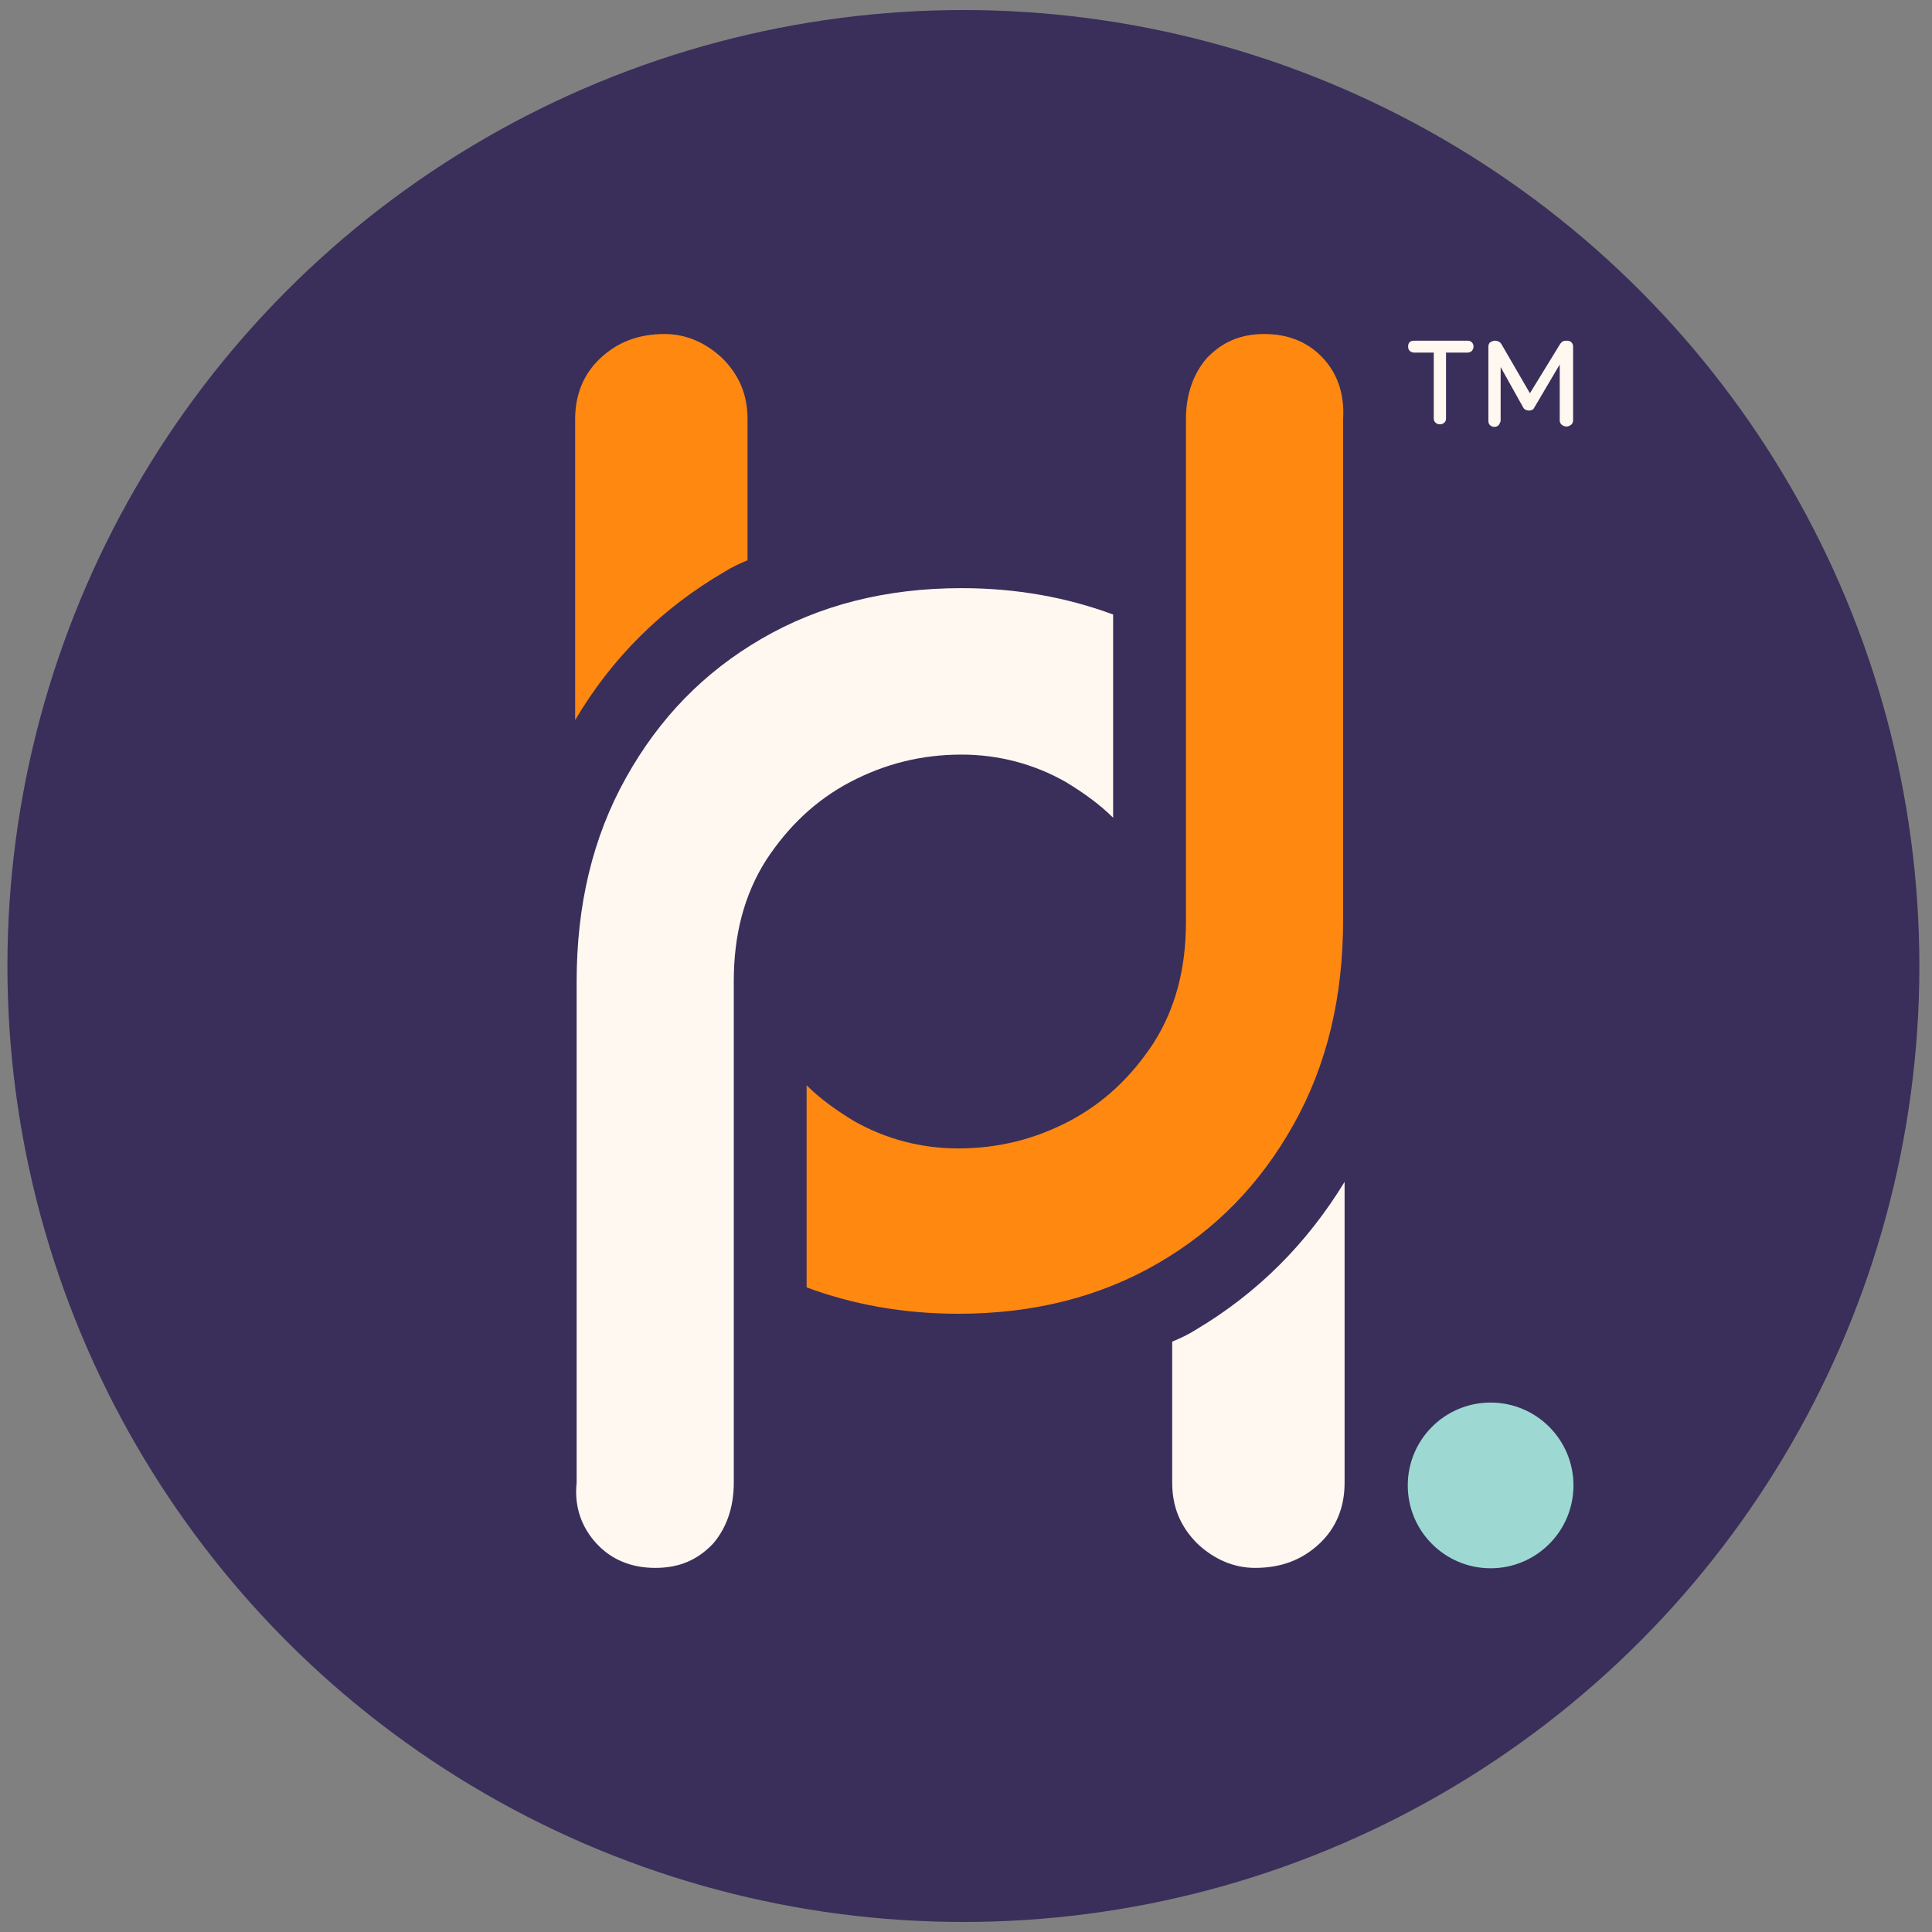 <?xml version="1.0" encoding="UTF-8"?>
<!-- Generator: Adobe Illustrator 26.5.3, SVG Export Plug-In . SVG Version: 6.00 Build 0)  -->
<svg xmlns="http://www.w3.org/2000/svg" xmlns:xlink="http://www.w3.org/1999/xlink" version="1.1" id="Layer_1" x="0px" y="0px" viewBox="0 0 520 520" style="enable-background:new 0 0 520 520;" xml:space="preserve">
<rect x="0" y="0" width="520" height="520" fill="#808080" stroke="none"/>
<style type="text/css">
	.st0{display:none;}
	.st1{display:inline;fill:#9DD9D2;}
	.st2{display:inline;}
	.st3{fill:#FFF8F0;}
	.st4{display:inline;fill:#FF8811;}
	.st5{display:inline;fill:none;stroke:#F4D06F;stroke-width:3;stroke-linecap:round;stroke-miterlimit:10;}
	.st6{fill:#FF8811;}
	.st7{fill:#392F5A;}
	.st8{fill:#9DD9D2;}
</style>
<g id="Layer_1_00000132048864676047410820000004512177085886125480_" class="st0">
	<path class="st1" d="M52.7,230.1c-0.7,0-1.4-0.2-1.9-0.7s-0.8-1.1-0.8-1.9c0-0.7,0.3-1.3,0.8-1.8s1.2-0.7,1.9-0.7h23.8   c0.7,0,1.4,0.2,1.9,0.7s0.8,1.1,0.8,1.8c0,0.8-0.3,1.4-0.8,1.8c-0.5,0.5-1.1,0.7-1.9,0.7H52.7V230.1z M64.6,261.8   c-0.8,0-1.5-0.3-2-0.8s-0.8-1.1-0.8-1.9v-31.4h5.6v31.4c0,0.8-0.3,1.4-0.8,1.9S65.4,261.8,64.6,261.8z"></path>
	<path class="st1" d="M87.9,225.1c0.7,0,1.3,0.3,1.9,0.8c0.5,0.5,0.8,1.1,0.8,1.9v31.3c0,0.8-0.3,1.4-0.9,1.9   c-0.5,0.5-1.2,0.8-1.9,0.8c-0.8,0-1.5-0.3-2-0.8s-0.8-1.1-0.8-1.9v-31.3c0-0.8,0.3-1.4,0.8-1.9C86.4,225.3,87.1,225.1,87.9,225.1z    M87.7,240.7h23.9l-0.1,5H87.6L87.7,240.7z M111.5,225.1c0.8,0,1.5,0.3,2,0.8s0.7,1.1,0.7,1.9v31.3c0,0.8-0.3,1.4-0.8,1.9   s-1.2,0.8-2,0.8c-0.7,0-1.4-0.3-1.9-0.8s-0.8-1.1-0.8-1.9v-31.3c0-0.8,0.3-1.4,0.8-1.9C110.2,225.3,110.8,225.1,111.5,225.1z"></path>
	<path class="st1" d="M125.4,225.1h18.1c0.7,0,1.4,0.2,1.9,0.7s0.8,1.1,0.8,1.8c0,0.7-0.3,1.3-0.8,1.8s-1.1,0.7-1.9,0.7h-15.8   l0.5-0.9v11.7l-0.5-0.5h13.4c0.7,0,1.4,0.2,1.9,0.7s0.8,1.1,0.8,1.9c0,0.7-0.3,1.3-0.8,1.8s-1.1,0.7-1.9,0.7h-13.3l0.4-0.5v12.1   l-0.4-0.4h15.7c0.7,0,1.4,0.3,1.9,0.8s0.8,1.1,0.8,1.8s-0.3,1.3-0.8,1.8s-1.1,0.7-1.9,0.7h-18.1c-0.7,0-1.4-0.3-1.9-0.8   s-0.8-1.1-0.8-1.9v-31.3c0-0.8,0.3-1.4,0.8-1.9C124,225.3,124.7,225.1,125.4,225.1z"></path>
	<g class="st2">
		<path class="st3" d="M180.3,231.9l-11.8,28.3c-0.2,0.6-0.5,1-0.9,1.3s-0.9,0.5-1.4,0.5c-0.8,0-1.3-0.2-1.7-0.7    c-0.4-0.4-0.6-1-0.6-1.7c0-0.2,0.1-0.5,0.2-0.8l13.3-32.2c0.2-0.6,0.6-1,1.1-1.4c0.5-0.3,1-0.5,1.5-0.4c0.5,0,1,0.2,1.5,0.5    s0.8,0.8,1,1.3l13.1,31.7c0.1,0.3,0.2,0.7,0.2,1c0,0.8-0.3,1.4-0.8,1.9s-1.1,0.7-1.7,0.7c-0.5,0-1-0.2-1.4-0.5    c-0.4-0.3-0.8-0.8-1-1.3L179,232L180.3,231.9z M170.6,252.8l2.4-5h14.8l0.9,5H170.6z"></path>
	</g>
	<g class="st2">
		<path class="st3" d="M221.1,256.6c0.7,0,1.4,0.2,1.9,0.7s0.8,1.1,0.8,1.8c0,0.7-0.3,1.3-0.8,1.8s-1.1,0.7-1.9,0.7h-17.6    c-0.8,0-1.4-0.3-1.9-0.8s-0.8-1.1-0.8-1.9v-31.1c0-0.8,0.3-1.4,0.8-1.9s1.2-0.8,2-0.8c0.7,0,1.3,0.3,1.9,0.8    c0.5,0.5,0.8,1.1,0.8,1.9v29.7l-1.1-0.9H221.1z"></path>
	</g>
	<g class="st2">
		<path class="st3" d="M250,256.6c0.7,0,1.4,0.2,1.9,0.7s0.8,1.1,0.8,1.8c0,0.7-0.3,1.3-0.8,1.8s-1.1,0.7-1.9,0.7h-17.6    c-0.8,0-1.4-0.3-1.9-0.8s-0.8-1.1-0.8-1.9v-31.1c0-0.8,0.3-1.4,0.8-1.9s1.2-0.8,2-0.8c0.7,0,1.3,0.3,1.9,0.8    c0.5,0.5,0.8,1.1,0.8,1.9v29.7l-1.1-0.9H250z"></path>
	</g>
	<g class="st2">
		<path class="st3" d="M264.2,259.1c0,0.8-0.3,1.4-0.9,1.9c-0.5,0.5-1.2,0.8-1.9,0.8c-0.8,0-1.5-0.3-2-0.8s-0.8-1.1-0.8-1.9v-31.3    c0-0.8,0.3-1.4,0.8-1.9s1.2-0.8,2-0.8c0.7,0,1.3,0.3,1.9,0.8c0.5,0.5,0.8,1.1,0.8,1.9v31.3H264.2z"></path>
	</g>
	<g class="st2">
		<path class="st3" d="M275.3,225.1h18.1c0.7,0,1.4,0.2,1.9,0.7s0.8,1.1,0.8,1.8c0,0.7-0.3,1.3-0.8,1.8s-1.1,0.7-1.9,0.7h-15.8    l0.5-0.9v11.7l-0.5-0.5H291c0.7,0,1.4,0.2,1.9,0.7s0.8,1.1,0.8,1.9c0,0.7-0.3,1.3-0.8,1.8s-1.1,0.7-1.9,0.7h-13.3l0.4-0.5v12.1    l-0.4-0.4h15.7c0.7,0,1.4,0.3,1.9,0.8s0.8,1.1,0.8,1.8c0,0.7-0.3,1.3-0.8,1.8s-1.1,0.7-1.9,0.7h-18.1c-0.7,0-1.4-0.3-1.9-0.8    s-0.8-1.1-0.8-1.9v-31.3c0-0.8,0.3-1.4,0.8-1.9C274,225.3,274.6,225.1,275.3,225.1z"></path>
	</g>
	<g class="st2">
		<path class="st3" d="M318,225.1c2.5,0,4.8,0.5,6.8,1.4c2,1,3.6,2.3,4.9,4s2.3,3.6,3,5.9c0.7,2.2,1,4.6,1,7c0,3.4-0.6,6.5-1.8,9.2    c-1.2,2.8-2.9,5-5.2,6.6c-2.3,1.6-5.2,2.5-8.6,2.5h-12.8c-0.7,0-1.4-0.3-1.9-0.8s-0.8-1.1-0.8-1.9v-31.2c0-0.8,0.3-1.4,0.8-1.9    s1.2-0.8,1.9-0.8H318z M317.5,256.7c2.5,0,4.5-0.6,6-1.8c1.5-1.2,2.7-2.8,3.4-4.8c0.7-2,1.1-4.2,1.1-6.6c0-1.8-0.2-3.5-0.6-5.1    c-0.4-1.6-1-3-1.9-4.2s-1.9-2.2-3.2-2.9c-1.3-0.7-2.9-1.1-4.7-1.1h-9.9l0.5-0.5v27.6l-0.3-0.5L317.5,256.7L317.5,256.7z"></path>
	</g>
	<g class="st2">
		<path class="st3" d="M357.4,225.1c0.7,0,1.3,0.3,1.9,0.8c0.5,0.5,0.8,1.1,0.8,1.9v31.3c0,0.8-0.3,1.4-0.9,1.9    c-0.5,0.5-1.2,0.8-1.9,0.8c-0.8,0-1.5-0.3-2-0.8s-0.8-1.1-0.8-1.9v-31.3c0-0.8,0.3-1.4,0.8-1.9    C355.9,225.3,356.6,225.1,357.4,225.1z M357.2,240.7h23.9l-0.1,5h-23.9L357.2,240.7z M381.1,225.1c0.8,0,1.5,0.3,2,0.8    s0.7,1.1,0.7,1.9v31.3c0,0.8-0.3,1.4-0.8,1.9s-1.2,0.8-2,0.8c-0.7,0-1.4-0.3-1.9-0.8s-0.8-1.1-0.8-1.9v-31.3    c0-0.8,0.3-1.4,0.8-1.9C379.7,225.3,380.3,225.1,381.1,225.1z"></path>
	</g>
	<g class="st2">
		<path class="st3" d="M395,225.1h18.1c0.7,0,1.4,0.2,1.9,0.7s0.8,1.1,0.8,1.8c0,0.7-0.3,1.3-0.8,1.8s-1.1,0.7-1.9,0.7h-15.8    l0.5-0.9v11.7l-0.5-0.5h13.4c0.7,0,1.4,0.2,1.9,0.7s0.8,1.1,0.8,1.9c0,0.7-0.3,1.3-0.8,1.8s-1.1,0.7-1.9,0.7h-13.3l0.4-0.5v12.1    l-0.4-0.4h15.7c0.7,0,1.4,0.3,1.9,0.8s0.8,1.1,0.8,1.8s-0.3,1.3-0.8,1.8s-1.1,0.7-1.9,0.7H395c-0.7,0-1.4-0.3-1.9-0.8    s-0.8-1.1-0.8-1.9v-31.3c0-0.8,0.3-1.4,0.8-1.9C393.6,225.3,394.2,225.1,395,225.1z"></path>
	</g>
	<g class="st2">
		<path class="st3" d="M435.3,231.9l-11.8,28.3c-0.2,0.6-0.5,1-0.9,1.3s-0.9,0.5-1.4,0.5c-0.8,0-1.3-0.2-1.7-0.7    c-0.4-0.4-0.6-1-0.6-1.7c0-0.2,0.1-0.5,0.2-0.8l13.3-32.2c0.2-0.6,0.6-1,1.1-1.4c0.5-0.3,1-0.5,1.5-0.4c0.5,0,1,0.2,1.5,0.5    s0.8,0.8,1,1.3l13.1,31.7c0.1,0.3,0.2,0.7,0.2,1c0,0.8-0.3,1.4-0.8,1.9s-1.1,0.7-1.7,0.7c-0.5,0-1-0.2-1.4-0.5    c-0.4-0.3-0.8-0.8-1-1.3L434,232L435.3,231.9z M425.6,252.8l2.4-5h14.8l0.9,5H425.6z"></path>
	</g>
	<g class="st2">
		<path class="st3" d="M476.1,256.6c0.7,0,1.4,0.2,1.9,0.7s0.8,1.1,0.8,1.8c0,0.7-0.3,1.3-0.8,1.8s-1.1,0.7-1.9,0.7h-17.6    c-0.8,0-1.4-0.3-1.9-0.8s-0.8-1.1-0.8-1.9v-31.1c0-0.8,0.3-1.4,0.8-1.9s1.2-0.8,2-0.8c0.7,0,1.3,0.3,1.9,0.8    c0.5,0.5,0.8,1.1,0.8,1.9v29.7l-1.1-0.9H476.1z"></path>
	</g>
	<g class="st2">
		<path class="st3" d="M480.3,230.1c-0.7,0-1.4-0.2-1.9-0.7s-0.8-1.1-0.8-1.9c0-0.7,0.3-1.3,0.8-1.8s1.2-0.7,1.9-0.7h23.8    c0.7,0,1.4,0.2,1.9,0.7s0.8,1.1,0.8,1.8c0,0.8-0.3,1.4-0.8,1.8c-0.5,0.5-1.1,0.7-1.9,0.7h-23.8V230.1z M492.2,261.8    c-0.8,0-1.5-0.3-2-0.8s-0.8-1.1-0.8-1.9v-31.4h5.6v31.4c0,0.8-0.3,1.4-0.8,1.9C493.6,261.5,493,261.8,492.2,261.8z"></path>
	</g>
	<g class="st2">
		<path class="st3" d="M515.5,225.1c0.7,0,1.3,0.3,1.9,0.8c0.5,0.5,0.8,1.1,0.8,1.9v31.3c0,0.8-0.3,1.4-0.9,1.9    c-0.5,0.5-1.2,0.8-1.9,0.8c-0.8,0-1.5-0.3-2-0.8s-0.8-1.1-0.8-1.9v-31.3c0-0.8,0.3-1.4,0.8-1.9C514,225.3,514.6,225.1,515.5,225.1    z M515.3,240.7h23.9l-0.1,5h-23.9L515.3,240.7z M539.1,225.1c0.8,0,1.5,0.3,2,0.8s0.7,1.1,0.7,1.9v31.3c0,0.8-0.3,1.4-0.8,1.9    s-1.2,0.8-2,0.8c-0.7,0-1.4-0.3-1.9-0.8s-0.8-1.1-0.8-1.9v-31.3c0-0.8,0.3-1.4,0.8-1.9C537.7,225.3,538.4,225.1,539.1,225.1z"></path>
	</g>
	<path class="st4" d="M567.7,225.1c0.7,0,1.3,0.3,1.9,0.8c0.5,0.5,0.8,1.1,0.8,1.9v31.3c0,0.8-0.3,1.4-0.9,1.9   c-0.5,0.5-1.2,0.8-1.9,0.8c-0.8,0-1.5-0.3-2-0.8s-0.8-1.1-0.8-1.9v-31.3c0-0.8,0.3-1.4,0.8-1.9   C566.2,225.3,566.9,225.1,567.7,225.1z M567.5,240.7h23.9l-0.1,5h-23.9L567.5,240.7z M591.3,225.1c0.8,0,1.5,0.3,2,0.8   s0.7,1.1,0.7,1.9v31.3c0,0.8-0.3,1.4-0.8,1.9s-1.2,0.8-2,0.8c-0.7,0-1.4-0.3-1.9-0.8s-0.8-1.1-0.8-1.9v-31.3c0-0.8,0.3-1.4,0.8-1.9   C590,225.3,590.6,225.1,591.3,225.1z"></path>
	<path class="st4" d="M628.6,225c0.8,0,1.4,0.3,1.8,0.8c0.5,0.5,0.7,1.1,0.7,1.9v19.9c0,2.8-0.6,5.3-1.8,7.5c-1.2,2.2-2.9,3.9-5,5.2   c-2.1,1.2-4.6,1.9-7.4,1.9c-2.8,0-5.2-0.6-7.4-1.9c-2.1-1.2-3.8-3-5.1-5.2c-1.2-2.2-1.9-4.7-1.9-7.5v-19.9c0-0.8,0.3-1.4,0.8-1.9   s1.2-0.8,2-0.8c0.7,0,1.3,0.3,1.8,0.8s0.8,1.1,0.8,1.9v19.9c0,1.9,0.4,3.5,1.2,4.8c0.8,1.4,1.9,2.5,3.3,3.2   c1.4,0.8,2.8,1.2,4.3,1.2c1.7,0,3.2-0.4,4.6-1.2c1.4-0.8,2.5-1.9,3.4-3.2c0.9-1.4,1.3-3,1.3-4.8v-19.9c0-0.8,0.2-1.4,0.7-1.9   C627.2,225.3,627.8,225,628.6,225z"></path>
	<path class="st4" d="M655.7,225.1c3.2,0,5.6,0.8,7.3,2.4s2.5,3.9,2.5,6.9c0,1.6-0.4,3-1.1,4.3c-0.8,1.3-1.9,2.3-3.3,3   c-1.5,0.7-3.3,1.1-5.4,1.2l0.1-1.9c1.2,0,2.4,0.2,3.7,0.5s2.6,0.9,3.8,1.6c1.2,0.8,2.2,1.8,2.9,3.1c0.8,1.3,1.2,2.9,1.2,4.9   c0,2.1-0.4,3.9-1,5.3c-0.7,1.4-1.6,2.5-2.8,3.3c-1.2,0.8-2.4,1.4-3.8,1.7c-1.4,0.3-2.7,0.5-4.1,0.5h-13.4c-0.7,0-1.4-0.3-1.9-0.8   s-0.8-1.1-0.8-1.9v-31.4c0-0.8,0.3-1.4,0.8-1.9s1.2-0.8,1.9-0.8H655.7z M655,230.2h-10.3l0.6-0.8v11.3l-0.6-0.6h10.4   c1.3,0,2.4-0.5,3.3-1.3c1-0.8,1.4-2,1.4-3.6c0-1.6-0.4-2.9-1.3-3.7C657.7,230.6,656.5,230.2,655,230.2z M655.3,245.2h-10.4l0.4-0.4   v12.4l-0.4-0.5h10.8c1.8,0,3.3-0.5,4.4-1.4c1.1-1,1.7-2.4,1.7-4.4c0-1.6-0.3-2.9-1-3.7c-0.7-0.8-1.5-1.3-2.5-1.6   C657.3,245.3,656.3,245.2,655.3,245.2z"></path>
	<line class="st5" x1="23.1" y1="189.4" x2="23.1" y2="330.8"></line>
	<g class="st2">
		<g>
			<circle class="st3" cx="-87.5" cy="260.1" r="83.2"></circle>
		</g>
		<g>
			<path class="st6" d="M-108.4,225.8c0.6-0.4,1.3-0.7,2-1v-12.3c0-2.1-0.7-3.8-2.2-5.3c-1.5-1.4-3.2-2.1-5-2.1     c-2.3,0-4.1,0.7-5.6,2.1c-1.5,1.4-2.2,3.2-2.2,5.3v26.2C-118.1,233.2-113.8,229-108.4,225.8z"></path>
		</g>
		<g>
			<path class="st7" d="M-67.4,291.7c-0.6,0.4-1.3,0.7-2,1V305c0,2.1,0.7,3.8,2.2,5.3c1.5,1.4,3.2,2.1,5,2.1c2.3,0,4.1-0.7,5.6-2.1     c1.5-1.4,2.2-3.2,2.2-5.3v-26.2C-57.6,284.3-61.9,288.6-67.4,291.7z"></path>
		</g>
		<g>
			<g>
				<path class="st6" d="M-56.3,207.2c-1.3-1.4-3-2.1-5.1-2.1s-3.7,0.7-5,2.1c-1.2,1.4-1.8,3.2-1.8,5.3v43.8c0,4-0.9,7.5-2.8,10.5      c-1.9,2.9-4.3,5.2-7.3,6.8s-6.2,2.4-9.7,2.4c-3.2,0-6.3-0.8-9.1-2.4c-1.5-0.9-2.9-1.9-4.1-3.1v17.7c4,1.5,8.4,2.3,13.2,2.3      c6.6,0,12.4-1.5,17.4-4.4s8.9-6.9,11.8-12.1c2.9-5.2,4.3-11.1,4.3-17.8v-43.7C-54.3,210.4-55,208.6-56.3,207.2z"></path>
			</g>
		</g>
		<g>
			<g>
				<path class="st7" d="M-119.5,310.4c1.3,1.4,3,2.1,5.1,2.1s3.7-0.7,5-2.1c1.2-1.4,1.8-3.2,1.8-5.3v-43.8c0-4,0.9-7.5,2.8-10.5      c1.9-2.9,4.3-5.2,7.3-6.8s6.2-2.4,9.7-2.4c3.2,0,6.3,0.8,9.1,2.4c1.5,0.9,2.9,1.9,4.1,3.1v-17.7c-4-1.5-8.4-2.3-13.2-2.3      c-6.6,0-12.4,1.5-17.4,4.4s-8.9,6.9-11.8,12.1c-2.9,5.2-4.3,11.1-4.3,17.8v43.8C-121.4,307.2-120.8,308.9-119.5,310.4z"></path>
			</g>
		</g>
		<g>
			<circle class="st8" cx="-41.7" cy="305.3" r="7.2"></circle>
		</g>
	</g>
	<g class="st2">
		<path class="st3" d="M63.9,280.1c0.2,0.1,0.3,0.3,0.3,0.5c0,0.2,0,0.4-0.1,0.6c-0.1,0.1-0.2,0.2-0.4,0.2s-0.3,0-0.5-0.1    c-0.6-0.4-1.2-0.7-1.9-0.9c-0.7-0.2-1.4-0.3-2.1-0.3c-0.9,0-1.8,0.2-2.6,0.5c-0.8,0.3-1.5,0.8-2.1,1.4c-0.6,0.6-1.1,1.3-1.4,2.2    c-0.3,0.8-0.5,1.8-0.5,2.8s0.2,2,0.5,2.8c0.3,0.8,0.8,1.6,1.4,2.2c0.6,0.6,1.3,1.1,2.1,1.4s1.6,0.5,2.6,0.5c0.7,0,1.5-0.1,2.1-0.3    c0.7-0.2,1.3-0.5,1.9-0.9c0.2-0.1,0.3-0.1,0.5-0.1s0.3,0.1,0.4,0.3c0.1,0.2,0.2,0.3,0.1,0.5c0,0.2-0.1,0.3-0.3,0.4    c-0.4,0.2-0.8,0.5-1.4,0.7c-0.5,0.2-1.1,0.4-1.6,0.5c-0.6,0.1-1.2,0.2-1.7,0.2c-1.1,0-2.1-0.2-3.1-0.6c-1-0.4-1.8-1-2.6-1.7    c-0.7-0.7-1.3-1.6-1.8-2.6c-0.4-1-0.6-2.1-0.6-3.4c0-1.2,0.2-2.3,0.6-3.3c0.4-1,1-1.9,1.7-2.6c0.7-0.7,1.6-1.3,2.6-1.7    s2-0.6,3.1-0.6c0.9,0,1.7,0.1,2.5,0.4C62.5,279.3,63.2,279.7,63.9,280.1z"></path>
	</g>
	<g class="st2">
		<path class="st3" d="M77.6,289.1c0,1.2-0.3,2.2-0.8,3.1c-0.5,0.9-1.2,1.6-2.1,2.2c-0.9,0.5-1.9,0.8-3,0.8s-2.1-0.3-2.9-0.8    s-1.6-1.3-2.1-2.2c-0.5-0.9-0.8-2-0.8-3.1c0-1.2,0.3-2.2,0.8-3.1s1.2-1.6,2.1-2.2c0.9-0.5,1.9-0.8,2.9-0.8c1.1,0,2.1,0.3,3,0.8    s1.6,1.3,2.1,2.2S77.6,287.9,77.6,289.1z M76.2,289.1c0-0.9-0.2-1.8-0.6-2.5c-0.4-0.7-0.9-1.3-1.6-1.7c-0.7-0.4-1.4-0.6-2.3-0.6    c-0.8,0-1.6,0.2-2.3,0.6s-1.2,1-1.6,1.7c-0.4,0.7-0.6,1.6-0.6,2.5s0.2,1.8,0.6,2.5c0.4,0.7,0.9,1.3,1.6,1.7    c0.7,0.4,1.4,0.6,2.3,0.6c0.9,0,1.6-0.2,2.3-0.6c0.7-0.4,1.2-1,1.6-1.7C76,290.9,76.2,290,76.2,289.1z"></path>
	</g>
	<g class="st2">
		<path class="st3" d="M85.7,283.2c0.9,0,1.8,0.2,2.4,0.7c0.7,0.5,1.1,1.2,1.4,2.2l-0.3,0.1l0.1-0.4c0.2-0.5,0.5-0.9,1-1.3    c0.5-0.4,1-0.7,1.6-1c0.6-0.2,1.2-0.4,1.8-0.4c1,0,1.7,0.2,2.3,0.6c0.6,0.4,1,1,1.3,1.7c0.3,0.7,0.4,1.5,0.4,2.3v6.5    c0,0.2-0.1,0.3-0.2,0.5c-0.1,0.1-0.3,0.2-0.5,0.2s-0.4-0.1-0.5-0.2s-0.2-0.3-0.2-0.5v-6.4c0-0.6-0.1-1.2-0.3-1.7    c-0.2-0.5-0.5-0.9-0.9-1.2c-0.4-0.3-1-0.5-1.7-0.5c-0.6,0-1.2,0.2-1.8,0.5c-0.6,0.3-1,0.7-1.4,1.2s-0.5,1.1-0.5,1.7v6.4    c0,0.2-0.1,0.3-0.2,0.5c-0.1,0.1-0.3,0.2-0.5,0.2s-0.4-0.1-0.5-0.2s-0.2-0.3-0.2-0.5v-6.5c0-0.6-0.1-1.2-0.3-1.7    c-0.2-0.5-0.5-0.9-0.9-1.2s-1-0.4-1.7-0.4c-0.6,0-1.2,0.1-1.8,0.4c-0.6,0.3-1,0.7-1.4,1.2c-0.3,0.5-0.5,1.1-0.5,1.7v6.5    c0,0.2-0.1,0.3-0.2,0.5c-0.1,0.1-0.3,0.2-0.5,0.2c-0.2,0-0.4-0.1-0.5-0.2s-0.2-0.3-0.2-0.5v-10.3c0-0.2,0.1-0.3,0.2-0.5    c0.1-0.1,0.3-0.2,0.5-0.2c0.2,0,0.4,0.1,0.5,0.2c0.1,0.1,0.2,0.3,0.2,0.5v2.1l-0.6,0.8c0-0.5,0.2-0.9,0.4-1.4    c0.3-0.5,0.6-0.9,1-1.2c0.4-0.4,0.9-0.7,1.4-0.9C84.5,283.3,85.1,283.2,85.7,283.2z"></path>
	</g>
	<g class="st2">
		<path class="st3" d="M106.6,283.2c0.9,0,1.8,0.2,2.4,0.7c0.7,0.5,1.1,1.2,1.4,2.2l-0.3,0.1l0.1-0.4c0.2-0.5,0.5-0.9,1-1.3    c0.5-0.4,1-0.7,1.6-1c0.6-0.2,1.2-0.4,1.8-0.4c1,0,1.7,0.2,2.3,0.6c0.6,0.4,1,1,1.3,1.7c0.3,0.7,0.4,1.5,0.4,2.3v6.5    c0,0.2-0.1,0.3-0.2,0.5c-0.1,0.1-0.3,0.2-0.5,0.2s-0.4-0.1-0.5-0.2s-0.2-0.3-0.2-0.5v-6.4c0-0.6-0.1-1.2-0.3-1.7    c-0.2-0.5-0.5-0.9-0.9-1.2c-0.4-0.3-1-0.5-1.7-0.5c-0.6,0-1.2,0.2-1.8,0.5c-0.6,0.3-1,0.7-1.4,1.2s-0.5,1.1-0.5,1.7v6.4    c0,0.2-0.1,0.3-0.2,0.5c-0.1,0.1-0.3,0.2-0.5,0.2s-0.4-0.1-0.5-0.2s-0.2-0.3-0.2-0.5v-6.5c0-0.6-0.1-1.2-0.3-1.7    c-0.2-0.5-0.5-0.9-0.9-1.2s-1-0.4-1.7-0.4c-0.6,0-1.2,0.1-1.8,0.4c-0.6,0.3-1,0.7-1.4,1.2c-0.3,0.5-0.5,1.1-0.5,1.7v6.5    c0,0.2-0.1,0.3-0.2,0.5c-0.1,0.1-0.3,0.2-0.5,0.2s-0.4-0.1-0.5-0.2s-0.2-0.3-0.2-0.5v-10.3c0-0.2,0.1-0.3,0.2-0.5    c0.1-0.1,0.3-0.2,0.5-0.2s0.4,0.1,0.5,0.2c0.1,0.1,0.2,0.3,0.2,0.5v2.1l-0.6,0.8c0-0.5,0.2-0.9,0.4-1.4c0.3-0.5,0.6-0.9,1-1.2    c0.4-0.4,0.9-0.7,1.4-0.9C105.4,283.3,106,283.2,106.6,283.2z"></path>
	</g>
	<g class="st2">
		<path class="st3" d="M130.9,283.3c0.2,0,0.4,0.1,0.5,0.2s0.2,0.3,0.2,0.5v6.5c0,1.5-0.4,2.7-1.3,3.5s-2,1.2-3.5,1.2    c-1.4,0-2.6-0.4-3.4-1.2s-1.3-1.9-1.3-3.5V284c0-0.2,0.1-0.3,0.2-0.5c0.1-0.1,0.3-0.2,0.5-0.2s0.4,0.1,0.5,0.2s0.2,0.3,0.2,0.5    v6.5c0,1.1,0.3,1.9,0.9,2.5s1.4,0.9,2.4,0.9c1.1,0,1.9-0.3,2.5-0.9s0.9-1.4,0.9-2.5V284c0-0.2,0.1-0.3,0.2-0.5    C130.5,283.4,130.7,283.3,130.9,283.3z"></path>
	</g>
	<g class="st2">
		<path class="st3" d="M140.7,283c1,0,1.8,0.2,2.4,0.6s1,1,1.3,1.6c0.3,0.7,0.4,1.5,0.4,2.3v6.7c0,0.2-0.1,0.3-0.2,0.5    c-0.1,0.1-0.3,0.2-0.5,0.2s-0.4-0.1-0.5-0.2c-0.1-0.1-0.2-0.3-0.2-0.5v-6.7c0-0.6-0.1-1.2-0.3-1.7s-0.5-0.9-1-1.2    c-0.4-0.3-1-0.5-1.8-0.5c-0.7,0-1.3,0.2-1.9,0.5s-1.1,0.7-1.4,1.2c-0.4,0.5-0.5,1.1-0.5,1.7v6.7c0,0.2-0.1,0.3-0.2,0.5    c-0.1,0.1-0.3,0.2-0.5,0.2s-0.4-0.1-0.5-0.2c-0.1-0.1-0.2-0.3-0.2-0.5v-10.3c0-0.2,0.1-0.3,0.2-0.5c0.1-0.1,0.3-0.2,0.5-0.2    s0.4,0.1,0.5,0.2s0.2,0.3,0.2,0.5v1.9l-0.5,0.8c0-0.5,0.2-1,0.5-1.4c0.3-0.4,0.6-0.9,1.1-1.2c0.4-0.4,0.9-0.6,1.5-0.8    C139.6,283.1,140.2,283,140.7,283z"></path>
	</g>
	<g class="st2">
		<path class="st3" d="M149.1,281.5c-0.3,0-0.6-0.1-0.7-0.2c-0.2-0.1-0.2-0.4-0.2-0.6v-0.2c0-0.3,0.1-0.5,0.3-0.6    c0.2-0.1,0.4-0.2,0.7-0.2c0.3,0,0.5,0.1,0.7,0.2s0.2,0.4,0.2,0.6v0.2c0,0.3-0.1,0.5-0.2,0.6C149.6,281.5,149.4,281.5,149.1,281.5z     M149.7,294.3c0,0.2-0.1,0.3-0.2,0.5c-0.1,0.1-0.3,0.2-0.5,0.2s-0.4-0.1-0.5-0.2c-0.1-0.1-0.2-0.3-0.2-0.5v-10.5    c0-0.2,0.1-0.3,0.2-0.5c0.1-0.1,0.3-0.2,0.5-0.2s0.4,0.1,0.5,0.2c0.1,0.1,0.2,0.3,0.2,0.5V294.3z"></path>
	</g>
	<g class="st2">
		<path class="st3" d="M152.6,283.3h5.3c0.2,0,0.3,0.1,0.5,0.2c0.1,0.1,0.2,0.3,0.2,0.5s-0.1,0.3-0.2,0.4s-0.3,0.2-0.5,0.2h-5.3    c-0.2,0-0.3-0.1-0.5-0.2c-0.1-0.1-0.2-0.3-0.2-0.4c0-0.2,0.1-0.3,0.2-0.5C152.2,283.4,152.4,283.3,152.6,283.3z M154.9,280.1    c0.2,0,0.4,0.1,0.5,0.2c0.1,0.1,0.2,0.3,0.2,0.5v11.5c0,0.4,0.1,0.7,0.2,1c0.1,0.2,0.3,0.4,0.4,0.4c0.2,0.1,0.4,0.1,0.5,0.1    s0.2,0,0.3-0.1c0.1,0,0.2-0.1,0.3-0.1c0.1,0,0.3,0.1,0.4,0.2c0.1,0.1,0.1,0.2,0.1,0.4c0,0.2-0.1,0.4-0.4,0.5    c-0.2,0.1-0.5,0.2-0.9,0.2c-0.1,0-0.3,0-0.6,0c-0.3,0-0.6-0.1-0.8-0.3c-0.3-0.1-0.5-0.4-0.7-0.8s-0.3-0.9-0.3-1.6v-11.6    c0-0.2,0.1-0.3,0.2-0.5C154.6,280.2,154.7,280.1,154.9,280.1z"></path>
	</g>
	<g class="st2">
		<path class="st3" d="M169.8,283.1c0.2,0,0.4,0.1,0.5,0.2c0.1,0.1,0.2,0.3,0.2,0.5v10.1c0,1.2-0.2,2.3-0.7,3.1s-1.1,1.5-2,1.9    c-0.8,0.4-1.8,0.7-2.8,0.7c-0.7,0-1.3-0.1-1.8-0.2c-0.6-0.1-1-0.3-1.4-0.6c-0.2-0.1-0.3-0.2-0.4-0.4s-0.1-0.3,0-0.5    s0.2-0.4,0.4-0.4c0.2-0.1,0.3-0.1,0.5,0c0.3,0.1,0.6,0.3,1.1,0.5s1,0.3,1.7,0.3c0.8,0,1.6-0.2,2.2-0.5c0.6-0.4,1.1-0.9,1.4-1.5    c0.3-0.7,0.5-1.5,0.5-2.4v-1.6l0.2,0.5c-0.2,0.5-0.6,0.9-1,1.3s-0.9,0.7-1.4,0.9s-1.1,0.3-1.7,0.3c-0.9,0-1.7-0.2-2.3-0.6    c-0.6-0.4-1-0.9-1.3-1.5c-0.3-0.7-0.4-1.4-0.4-2.3v-7c0-0.2,0.1-0.3,0.2-0.5c0.1-0.1,0.3-0.2,0.5-0.2s0.4,0.1,0.5,0.2    c0.1,0.1,0.2,0.3,0.2,0.5v6.8c0,1.1,0.2,1.9,0.7,2.5s1.2,0.9,2.3,0.9c0.7,0,1.3-0.2,1.8-0.5c0.5-0.3,1-0.7,1.4-1.2    s0.5-1.1,0.5-1.6V284c0-0.2,0.1-0.3,0.2-0.5C169.4,283.1,169.6,283.1,169.8,283.1z"></path>
	</g>
	<g class="st2">
		<path class="st3" d="M175.8,294.9c0,0.3-0.1,0.7-0.2,1c-0.1,0.3-0.3,0.6-0.5,0.9c-0.2,0.3-0.5,0.5-0.7,0.7s-0.5,0.2-0.7,0.2    s-0.3,0-0.4-0.1c-0.1-0.1-0.2-0.2-0.2-0.4c0-0.2,0.1-0.4,0.3-0.4c0.2,0,0.4-0.1,0.6-0.2s0.4-0.3,0.5-0.5s0.2-0.4,0.2-0.7    c0-0.2,0-0.3-0.1-0.4c-0.1-0.1-0.2-0.2-0.4-0.2c-0.1,0-0.2,0-0.3,0c-0.1,0-0.2,0.1-0.3,0.1c-0.1-0.1-0.1-0.2-0.2-0.3    s-0.1-0.2-0.1-0.3c0-0.2,0.1-0.3,0.2-0.5c0.1-0.1,0.3-0.3,0.5-0.3c0.2-0.1,0.4-0.1,0.6-0.1c0.4,0,0.7,0.1,1,0.4    C175.7,294.1,175.8,294.5,175.8,294.9z"></path>
	</g>
	<g class="st2">
		<path class="st3" d="M188.9,295.2c-1,0-1.8-0.3-2.6-0.8c-0.8-0.5-1.3-1.2-1.7-2.1c-0.1-0.1-0.1-0.3-0.1-0.4c0-0.2,0.1-0.4,0.2-0.5    c0.2-0.1,0.3-0.2,0.5-0.2s0.3,0,0.4,0.1c0.1,0.1,0.2,0.2,0.3,0.3c0.3,0.6,0.7,1.2,1.3,1.6c0.5,0.4,1.2,0.6,1.9,0.6    c0.7,0,1.3-0.1,1.9-0.4c0.5-0.3,1-0.7,1.2-1.2c0.3-0.5,0.4-1.1,0.4-1.8v-10.7c0-0.2,0.1-0.3,0.2-0.5c0.1-0.1,0.3-0.2,0.5-0.2    s0.4,0.1,0.5,0.2c0.1,0.1,0.2,0.3,0.2,0.5v10.7c0,0.9-0.2,1.8-0.6,2.5s-1,1.3-1.8,1.7C190.7,295,189.9,295.2,188.9,295.2z"></path>
	</g>
	<g class="st2">
		<path class="st3" d="M208.7,289.1c0,1.2-0.3,2.2-0.8,3.1c-0.5,0.9-1.2,1.6-2.1,2.2s-1.9,0.8-3,0.8s-2.1-0.3-2.9-0.8    s-1.6-1.3-2.1-2.2c-0.5-0.9-0.8-2-0.8-3.1c0-1.2,0.3-2.2,0.8-3.1s1.2-1.6,2.1-2.2c0.9-0.5,1.9-0.8,2.9-0.8c1.1,0,2.1,0.3,3,0.8    s1.6,1.3,2.1,2.2C208.4,286.9,208.7,287.9,208.7,289.1z M207.3,289.1c0-0.9-0.2-1.8-0.6-2.5c-0.4-0.7-0.9-1.3-1.6-1.7    s-1.4-0.6-2.3-0.6c-0.8,0-1.6,0.2-2.3,0.6c-0.7,0.4-1.2,1-1.6,1.7c-0.4,0.7-0.6,1.6-0.6,2.5s0.2,1.8,0.6,2.5    c0.4,0.7,0.9,1.3,1.6,1.7c0.7,0.4,1.4,0.6,2.3,0.6s1.6-0.2,2.3-0.6c0.7-0.4,1.2-1,1.6-1.7C207.1,290.9,207.3,290,207.3,289.1z"></path>
	</g>
	<g class="st2">
		<path class="st3" d="M217,283c1,0,2,0.3,2.8,0.8s1.4,1.2,1.9,2.1s0.7,2,0.7,3.1c0,1.2-0.2,2.2-0.7,3.1s-1.1,1.7-1.9,2.2    s-1.7,0.8-2.7,0.8c-0.5,0-1-0.1-1.5-0.3c-0.5-0.2-0.9-0.4-1.3-0.7c-0.4-0.3-0.7-0.6-1.1-1c-0.3-0.4-0.5-0.8-0.7-1.2l0.4-0.3v2.6    c0,0.2-0.1,0.4-0.2,0.5c-0.1,0.1-0.3,0.2-0.5,0.2s-0.4-0.1-0.5-0.2c-0.1-0.1-0.2-0.3-0.2-0.5v-15.6c0-0.2,0.1-0.4,0.2-0.5    s0.3-0.2,0.5-0.2s0.4,0.1,0.5,0.2s0.2,0.3,0.2,0.5v7.7l-0.3-0.2c0.2-0.5,0.4-0.9,0.7-1.3c0.3-0.4,0.6-0.7,1-1    c0.4-0.3,0.8-0.5,1.3-0.7C216,283.1,216.5,283,217,283z M216.9,284.3c-0.8,0-1.5,0.2-2.2,0.6c-0.6,0.4-1.1,1-1.5,1.7    c-0.4,0.7-0.5,1.5-0.5,2.5c0,0.9,0.2,1.7,0.5,2.5c0.4,0.7,0.9,1.3,1.5,1.7c0.6,0.4,1.4,0.6,2.2,0.6c0.8,0,1.5-0.2,2.1-0.6    c0.6-0.4,1.1-1,1.5-1.8c0.4-0.7,0.5-1.6,0.5-2.5c0-0.9-0.2-1.8-0.5-2.5c-0.4-0.7-0.9-1.3-1.5-1.7    C218.4,284.5,217.7,284.3,216.9,284.3z"></path>
	</g>
	<g class="st2">
		<path class="st3" d="M224.6,293.1c-0.1-0.2-0.2-0.4-0.2-0.5c0-0.2,0.1-0.3,0.3-0.4c0.1-0.1,0.3-0.2,0.4-0.1c0.2,0,0.3,0.1,0.4,0.2    c0.4,0.5,0.9,1,1.5,1.3c0.6,0.3,1.3,0.5,2.1,0.5c0.4,0,0.9-0.1,1.3-0.2s0.8-0.4,1-0.7c0.3-0.3,0.4-0.7,0.4-1.1    c0-0.5-0.1-0.9-0.4-1.1c-0.3-0.3-0.6-0.5-1.1-0.7c-0.4-0.2-0.9-0.3-1.4-0.4c-0.5-0.1-1-0.3-1.5-0.5c-0.5-0.2-0.9-0.4-1.3-0.7    s-0.7-0.6-0.9-1c-0.2-0.4-0.3-0.8-0.3-1.4s0.2-1.2,0.5-1.7c0.4-0.5,0.8-0.9,1.4-1.1c0.6-0.3,1.3-0.4,2-0.4c0.4,0,0.8,0,1.2,0.1    c0.4,0.1,0.9,0.3,1.3,0.5s0.8,0.5,1.1,0.9c0.1,0.1,0.2,0.3,0.2,0.5c0,0.2-0.1,0.3-0.2,0.5c-0.1,0.1-0.3,0.1-0.4,0.1    c-0.2,0-0.3-0.1-0.4-0.2c-0.4-0.4-0.8-0.7-1.3-0.9c-0.5-0.2-1-0.3-1.6-0.3c-0.4,0-0.9,0.1-1.2,0.2c-0.4,0.1-0.7,0.4-1,0.7    s-0.4,0.7-0.4,1.1c0,0.4,0.2,0.8,0.5,1.1c0.3,0.3,0.7,0.5,1.1,0.7c0.5,0.2,1,0.4,1.6,0.5c0.5,0.1,1,0.3,1.4,0.4    c0.4,0.2,0.8,0.4,1.2,0.6c0.3,0.3,0.6,0.6,0.8,1c0.2,0.4,0.3,0.9,0.3,1.4c0,0.7-0.2,1.3-0.6,1.7c-0.4,0.5-0.9,0.9-1.5,1.1    c-0.6,0.3-1.3,0.4-2.1,0.4c-0.8,0-1.6-0.2-2.4-0.5C225.9,294.4,225.2,293.9,224.6,293.1z"></path>
	</g>
	<g class="st2">
		<path class="st3" d="M237.8,294.9c0,0.3-0.1,0.7-0.2,1c-0.1,0.3-0.3,0.6-0.5,0.9c-0.2,0.3-0.5,0.5-0.7,0.7s-0.5,0.2-0.7,0.2    s-0.3,0-0.4-0.1c-0.1-0.1-0.2-0.2-0.2-0.4c0-0.2,0.1-0.4,0.3-0.4c0.2,0,0.4-0.1,0.6-0.2s0.4-0.3,0.5-0.5s0.2-0.4,0.2-0.7    c0-0.2,0-0.3-0.1-0.4c-0.1-0.1-0.2-0.2-0.4-0.2c-0.1,0-0.2,0-0.3,0c-0.1,0-0.2,0.1-0.3,0.1c-0.1-0.1-0.1-0.2-0.2-0.3    s-0.1-0.2-0.1-0.3c0-0.2,0.1-0.3,0.2-0.5c0.1-0.1,0.3-0.3,0.5-0.3c0.2-0.1,0.4-0.1,0.6-0.1c0.4,0,0.7,0.1,1,0.4    C237.6,294.1,237.8,294.5,237.8,294.9z"></path>
	</g>
	<g class="st2">
		<path class="st3" d="M258.7,280.1c0.2,0.1,0.3,0.3,0.3,0.5c0,0.2,0,0.4-0.1,0.6c-0.1,0.1-0.2,0.2-0.4,0.2c-0.2,0-0.3,0-0.5-0.1    c-0.6-0.4-1.2-0.7-1.9-0.9c-0.7-0.2-1.4-0.3-2.1-0.3c-0.9,0-1.8,0.2-2.6,0.5c-0.8,0.3-1.5,0.8-2.1,1.4c-0.6,0.6-1.1,1.3-1.4,2.2    c-0.3,0.8-0.5,1.8-0.5,2.8s0.2,2,0.5,2.8c0.3,0.8,0.8,1.6,1.4,2.2c0.6,0.6,1.3,1.1,2.1,1.4c0.8,0.3,1.6,0.5,2.6,0.5    c0.7,0,1.5-0.1,2.1-0.3c0.7-0.2,1.3-0.5,1.9-0.9c0.2-0.1,0.3-0.1,0.5-0.1s0.3,0.1,0.4,0.3c0.1,0.2,0.2,0.3,0.1,0.5    c0,0.2-0.1,0.3-0.3,0.4c-0.4,0.2-0.8,0.5-1.4,0.7c-0.5,0.2-1.1,0.4-1.6,0.5c-0.6,0.1-1.2,0.2-1.7,0.2c-1.1,0-2.1-0.2-3.1-0.6    c-1-0.4-1.8-1-2.6-1.7c-0.7-0.7-1.3-1.6-1.8-2.6c-0.4-1-0.6-2.1-0.6-3.4c0-1.2,0.2-2.3,0.6-3.3s1-1.9,1.7-2.6    c0.7-0.7,1.6-1.3,2.6-1.7s2-0.6,3.1-0.6c0.9,0,1.7,0.1,2.5,0.4C257.3,279.3,258.1,279.7,258.7,280.1z"></path>
	</g>
	<g class="st2">
		<path class="st3" d="M272.4,289.1c0,1.2-0.3,2.2-0.8,3.1c-0.5,0.9-1.2,1.6-2.1,2.2s-1.9,0.8-3,0.8s-2.1-0.3-2.9-0.8    c-0.9-0.5-1.6-1.3-2.1-2.2c-0.5-0.9-0.8-2-0.8-3.1c0-1.2,0.3-2.2,0.8-3.1s1.2-1.6,2.1-2.2c0.9-0.5,1.9-0.8,2.9-0.8    c1.1,0,2.1,0.3,3,0.8s1.6,1.3,2.1,2.2C272.2,286.9,272.4,287.9,272.4,289.1z M271.1,289.1c0-0.9-0.2-1.8-0.6-2.5    c-0.4-0.7-0.9-1.3-1.6-1.7s-1.4-0.6-2.3-0.6c-0.8,0-1.6,0.2-2.3,0.6c-0.7,0.4-1.2,1-1.6,1.7c-0.4,0.7-0.6,1.6-0.6,2.5    s0.2,1.8,0.6,2.5c0.4,0.7,0.9,1.3,1.6,1.7c0.7,0.4,1.4,0.6,2.3,0.6s1.6-0.2,2.3-0.6c0.7-0.4,1.2-1,1.6-1.7    C270.9,290.9,271.1,290,271.1,289.1z"></path>
	</g>
	<g class="st2">
		<path class="st3" d="M284,283.3c0.2,0,0.4,0.1,0.5,0.2s0.2,0.3,0.2,0.5v6.5c0,1.5-0.4,2.7-1.3,3.5s-2,1.2-3.5,1.2    c-1.4,0-2.6-0.4-3.4-1.2s-1.3-1.9-1.3-3.5V284c0-0.2,0.1-0.3,0.2-0.5c0.1-0.1,0.3-0.2,0.5-0.2s0.4,0.1,0.5,0.2s0.2,0.3,0.2,0.5    v6.5c0,1.1,0.3,1.9,0.9,2.5s1.4,0.9,2.4,0.9c1.1,0,1.9-0.3,2.5-0.9s0.9-1.4,0.9-2.5V284c0-0.2,0.1-0.3,0.2-0.5    C283.6,283.4,283.8,283.3,284,283.3z"></path>
	</g>
	<g class="st2">
		<path class="st3" d="M289,295c-0.2,0-0.4-0.1-0.5-0.2c-0.1-0.1-0.2-0.3-0.2-0.5V284c0-0.2,0.1-0.3,0.2-0.5    c0.1-0.1,0.3-0.2,0.5-0.2s0.4,0.1,0.5,0.2s0.2,0.3,0.2,0.5v3.4l-0.3,0.1c0-0.5,0.2-1.1,0.4-1.6c0.2-0.5,0.5-1,0.9-1.5    c0.4-0.4,0.8-0.8,1.4-1.1c0.5-0.3,1.1-0.4,1.8-0.4c0.3,0,0.5,0.1,0.8,0.2s0.4,0.3,0.4,0.6c0,0.2-0.1,0.4-0.2,0.5    c-0.1,0.1-0.3,0.2-0.4,0.2s-0.3,0-0.4-0.1c-0.2-0.1-0.4-0.1-0.6-0.1c-0.4,0-0.9,0.1-1.3,0.4c-0.4,0.3-0.8,0.6-1.2,1    c-0.4,0.4-0.6,0.9-0.8,1.4c-0.2,0.5-0.3,1.1-0.3,1.6v5.7c0,0.2-0.1,0.3-0.2,0.5C289.3,294.9,289.1,295,289,295z"></path>
	</g>
	<g class="st2">
		<path class="st3" d="M296.4,293.1c-0.1-0.2-0.2-0.4-0.2-0.5c0-0.2,0.1-0.3,0.3-0.4c0.1-0.1,0.3-0.2,0.4-0.1c0.2,0,0.3,0.1,0.4,0.2    c0.4,0.5,0.9,1,1.5,1.3c0.6,0.3,1.3,0.5,2.1,0.5c0.4,0,0.9-0.1,1.3-0.2s0.8-0.4,1-0.7c0.3-0.3,0.4-0.7,0.4-1.1    c0-0.5-0.1-0.9-0.4-1.1c-0.3-0.3-0.6-0.5-1.1-0.7c-0.4-0.2-0.9-0.3-1.4-0.4c-0.5-0.1-1-0.3-1.5-0.5c-0.5-0.2-0.9-0.4-1.3-0.7    s-0.7-0.6-0.9-1c-0.2-0.4-0.3-0.8-0.3-1.4s0.2-1.2,0.5-1.7c0.4-0.5,0.8-0.9,1.4-1.1c0.6-0.3,1.3-0.4,2-0.4c0.4,0,0.8,0,1.2,0.1    c0.4,0.1,0.9,0.3,1.3,0.5s0.8,0.5,1.1,0.9c0.1,0.1,0.2,0.3,0.2,0.5c0,0.2-0.1,0.3-0.2,0.5c-0.1,0.1-0.3,0.1-0.4,0.1    s-0.3-0.1-0.4-0.2c-0.4-0.4-0.8-0.7-1.3-0.9c-0.5-0.2-1-0.3-1.6-0.3c-0.4,0-0.9,0.1-1.2,0.2c-0.4,0.1-0.7,0.4-1,0.7    s-0.4,0.7-0.4,1.1c0,0.4,0.2,0.8,0.5,1.1c0.3,0.3,0.7,0.5,1.1,0.7c0.4,0.2,1,0.4,1.6,0.5c0.5,0.1,1,0.3,1.4,0.4    c0.5,0.2,0.8,0.4,1.2,0.6c0.3,0.3,0.6,0.6,0.8,1c0.2,0.4,0.3,0.9,0.3,1.4c0,0.7-0.2,1.3-0.6,1.7c-0.4,0.5-0.9,0.9-1.5,1.1    c-0.6,0.3-1.3,0.4-2.1,0.4c-0.8,0-1.6-0.2-2.4-0.5C297.7,294.4,297,293.9,296.4,293.1z"></path>
	</g>
	<g class="st2">
		<path class="st3" d="M313,295.2c-1.2,0-2.2-0.3-3.1-0.8s-1.6-1.2-2.1-2.1c-0.5-0.9-0.8-2-0.8-3.2c0-1.3,0.3-2.4,0.8-3.3    c0.5-0.9,1.2-1.6,2-2.1s1.7-0.7,2.6-0.7c0.7,0,1.3,0.1,2,0.4c0.6,0.2,1.2,0.6,1.7,1.1s0.9,1,1.2,1.7c0.3,0.7,0.5,1.4,0.5,2.3    c0,0.2-0.1,0.3-0.2,0.5c-0.1,0.1-0.3,0.2-0.5,0.2h-9.2l-0.3-1.2h9l-0.3,0.3v-0.5c-0.1-0.7-0.3-1.3-0.7-1.8    c-0.4-0.5-0.9-0.9-1.4-1.1c-0.6-0.3-1.1-0.4-1.8-0.4c-0.5,0-0.9,0.1-1.4,0.3c-0.5,0.2-0.9,0.5-1.3,0.9c-0.4,0.4-0.7,0.9-0.9,1.5    c-0.2,0.6-0.4,1.3-0.4,2.1c0,0.9,0.2,1.7,0.5,2.4c0.4,0.7,0.9,1.3,1.6,1.7s1.5,0.6,2.5,0.6c0.5,0,1-0.1,1.4-0.2    c0.4-0.2,0.8-0.4,1.1-0.6c0.3-0.3,0.6-0.5,0.8-0.8c0.2-0.1,0.3-0.2,0.5-0.2s0.3,0.1,0.4,0.2s0.2,0.3,0.2,0.4    c0,0.2-0.1,0.3-0.2,0.5c-0.5,0.5-1.1,1-1.8,1.4C314.7,295,313.9,295.2,313,295.2z"></path>
	</g>
	<g class="st2">
		<path class="st3" d="M319.9,293.1c-0.1-0.2-0.2-0.4-0.2-0.5c0-0.2,0.1-0.3,0.3-0.4c0.1-0.1,0.3-0.2,0.4-0.1c0.2,0,0.3,0.1,0.4,0.2    c0.4,0.5,0.9,1,1.5,1.3c0.6,0.3,1.3,0.5,2.1,0.5c0.4,0,0.9-0.1,1.3-0.2s0.8-0.4,1-0.7c0.3-0.3,0.4-0.7,0.4-1.1    c0-0.5-0.1-0.9-0.4-1.1c-0.3-0.3-0.6-0.5-1.1-0.7c-0.4-0.2-0.9-0.3-1.4-0.4c-0.5-0.1-1-0.3-1.5-0.5c-0.5-0.2-0.9-0.4-1.3-0.7    s-0.7-0.6-0.9-1c-0.2-0.4-0.3-0.8-0.3-1.4s0.2-1.2,0.5-1.7c0.4-0.5,0.8-0.9,1.4-1.1c0.6-0.3,1.3-0.4,2-0.4c0.4,0,0.8,0,1.2,0.1    c0.4,0.1,0.9,0.3,1.3,0.5s0.8,0.5,1.1,0.9c0.1,0.1,0.2,0.3,0.2,0.5c0,0.2-0.1,0.3-0.2,0.5c-0.1,0.1-0.3,0.1-0.4,0.1    s-0.3-0.1-0.4-0.2c-0.4-0.4-0.8-0.7-1.3-0.9c-0.5-0.2-1-0.3-1.6-0.3c-0.4,0-0.9,0.1-1.2,0.2c-0.4,0.1-0.7,0.4-1,0.7    s-0.4,0.7-0.4,1.1c0,0.4,0.2,0.8,0.5,1.1c0.3,0.3,0.7,0.5,1.1,0.7c0.5,0.2,1,0.4,1.6,0.5c0.5,0.1,1,0.3,1.4,0.4    c0.4,0.2,0.8,0.4,1.2,0.6c0.3,0.3,0.6,0.6,0.8,1c0.2,0.4,0.3,0.9,0.3,1.4c0,0.7-0.2,1.3-0.6,1.7c-0.4,0.5-0.9,0.9-1.5,1.1    c-0.6,0.3-1.3,0.4-2.1,0.4c-0.8,0-1.6-0.2-2.4-0.5C321.2,294.4,320.5,293.9,319.9,293.1z"></path>
	</g>
	<g class="st2">
		<path class="st3" d="M333,294.9c0,0.3-0.1,0.7-0.2,1c-0.1,0.3-0.3,0.6-0.5,0.9c-0.2,0.3-0.5,0.5-0.7,0.7s-0.5,0.2-0.7,0.2    s-0.3,0-0.4-0.1c-0.1-0.1-0.2-0.2-0.2-0.4c0-0.2,0.1-0.4,0.3-0.4c0.2,0,0.4-0.1,0.6-0.2s0.4-0.3,0.5-0.5s0.2-0.4,0.2-0.7    c0-0.2,0-0.3-0.1-0.4c-0.1-0.1-0.2-0.2-0.4-0.2c-0.1,0-0.2,0-0.3,0s-0.2,0.1-0.3,0.1c-0.1-0.1-0.1-0.2-0.2-0.3s-0.1-0.2-0.1-0.3    c0-0.2,0.1-0.3,0.2-0.5c0.1-0.1,0.3-0.3,0.5-0.3c0.2-0.1,0.4-0.1,0.6-0.1c0.4,0,0.7,0.1,1,0.4C332.9,294.1,333,294.5,333,294.9z"></path>
	</g>
	<g class="st2">
		<path class="st3" d="M343.1,295c-0.2,0-0.4-0.1-0.6-0.2c-0.1-0.1-0.2-0.3-0.2-0.5v-14.6c0-0.2,0.1-0.3,0.2-0.5    c0.1-0.1,0.3-0.2,0.5-0.2h6.2c0.9,0,1.6,0.2,2.3,0.6s1.2,0.9,1.6,1.5c0.4,0.7,0.6,1.4,0.6,2.2c0,0.7-0.1,1.3-0.4,1.9    c-0.2,0.6-0.6,1-1,1.4s-0.9,0.7-1.5,0.9l-0.8-0.3c0.6,0,1.1,0.2,1.6,0.5c0.5,0.3,0.9,0.7,1.2,1.3c0.3,0.5,0.5,1.2,0.5,2    c0,0.7,0,1.2,0.1,1.5c0.1,0.4,0.1,0.6,0.2,0.8c0.1,0.2,0.2,0.3,0.4,0.4s0.3,0.2,0.3,0.4c0.1,0.2,0,0.3-0.1,0.5    c-0.1,0.1-0.1,0.2-0.3,0.3c-0.1,0.1-0.2,0.1-0.4,0.1s-0.2,0-0.4-0.1c-0.2-0.1-0.4-0.3-0.7-0.6c-0.2-0.3-0.4-0.6-0.5-1.1    s-0.2-1.2-0.2-2.1c0-0.6-0.1-1.1-0.3-1.5c-0.2-0.4-0.4-0.7-0.7-0.9c-0.3-0.2-0.6-0.4-1-0.4c-0.4-0.1-0.7-0.1-1-0.1h-5.3l0.3-0.3    v6.5c0,0.2-0.1,0.3-0.2,0.5C343.5,294.9,343.3,295,343.1,295z M343.5,286.9h5.7c0.5,0,1-0.2,1.5-0.5c0.5-0.3,0.8-0.7,1.1-1.2    s0.4-1.1,0.4-1.8c0-0.9-0.3-1.6-0.9-2.2c-0.6-0.6-1.4-0.9-2.3-0.9h-5.5l0.2-0.3v7.2L343.5,286.9z"></path>
	</g>
	<g class="st2">
		<path class="st3" d="M362.4,295.2c-1.2,0-2.2-0.3-3.1-0.8c-0.9-0.5-1.6-1.2-2.1-2.1c-0.5-0.9-0.8-2-0.8-3.2c0-1.3,0.3-2.4,0.8-3.3    c0.5-0.9,1.2-1.6,2-2.1s1.7-0.7,2.6-0.7c0.7,0,1.3,0.1,2,0.4c0.6,0.2,1.2,0.6,1.7,1.1s0.9,1,1.2,1.7c0.3,0.7,0.5,1.4,0.5,2.3    c0,0.2-0.1,0.3-0.2,0.5c-0.1,0.1-0.3,0.2-0.5,0.2h-9.2L357,288h9l-0.3,0.3v-0.5c-0.1-0.7-0.3-1.3-0.7-1.8s-0.9-0.9-1.4-1.1    c-0.6-0.3-1.1-0.4-1.8-0.4c-0.5,0-0.9,0.1-1.4,0.3c-0.5,0.2-0.9,0.5-1.3,0.9c-0.4,0.4-0.7,0.9-0.9,1.5c-0.2,0.6-0.4,1.3-0.4,2.1    c0,0.9,0.2,1.7,0.5,2.4c0.4,0.7,0.9,1.3,1.6,1.7c0.7,0.4,1.5,0.6,2.5,0.6c0.5,0,1-0.1,1.4-0.2c0.4-0.2,0.8-0.4,1.1-0.6    c0.3-0.3,0.6-0.5,0.8-0.8c0.2-0.1,0.3-0.2,0.5-0.2s0.3,0.1,0.4,0.2c0.1,0.1,0.2,0.3,0.2,0.4c0,0.2-0.1,0.3-0.2,0.5    c-0.5,0.5-1.1,1-1.8,1.4C364.1,295,363.3,295.2,362.4,295.2z"></path>
	</g>
	<g class="st2">
		<path class="st3" d="M369.3,293.1c-0.1-0.2-0.2-0.4-0.2-0.5c0-0.2,0.1-0.3,0.3-0.4c0.1-0.1,0.3-0.2,0.4-0.1c0.2,0,0.3,0.1,0.4,0.2    c0.4,0.5,0.9,1,1.5,1.3c0.6,0.3,1.3,0.5,2.1,0.5c0.4,0,0.9-0.1,1.3-0.2c0.4-0.1,0.8-0.4,1-0.7c0.3-0.3,0.4-0.7,0.4-1.1    c0-0.5-0.1-0.9-0.4-1.1c-0.3-0.3-0.6-0.5-1.1-0.7c-0.4-0.2-0.9-0.3-1.4-0.4c-0.5-0.1-1-0.3-1.5-0.5c-0.5-0.2-0.9-0.4-1.3-0.7    c-0.4-0.3-0.7-0.6-0.9-1s-0.3-0.8-0.3-1.4s0.2-1.2,0.5-1.7c0.4-0.5,0.8-0.9,1.4-1.1c0.6-0.3,1.3-0.4,2-0.4c0.4,0,0.8,0,1.2,0.1    s0.9,0.3,1.3,0.5c0.4,0.2,0.8,0.5,1.1,0.9c0.1,0.1,0.2,0.3,0.2,0.5c0,0.2-0.1,0.3-0.2,0.5c-0.1,0.1-0.3,0.1-0.4,0.1    c-0.2,0-0.3-0.1-0.4-0.2c-0.4-0.4-0.8-0.7-1.3-0.9c-0.5-0.2-1-0.3-1.6-0.3c-0.4,0-0.9,0.1-1.2,0.2c-0.4,0.1-0.7,0.4-1,0.7    s-0.4,0.7-0.4,1.1c0,0.4,0.2,0.8,0.5,1.1c0.3,0.3,0.7,0.5,1.1,0.7c0.5,0.2,1,0.4,1.6,0.5c0.5,0.1,1,0.3,1.4,0.4    c0.4,0.2,0.8,0.4,1.2,0.6c0.3,0.3,0.6,0.6,0.8,1s0.3,0.9,0.3,1.4c0,0.7-0.2,1.3-0.6,1.7c-0.4,0.5-0.9,0.9-1.5,1.1    c-0.6,0.3-1.3,0.4-2.1,0.4s-1.6-0.2-2.4-0.5C370.5,294.4,369.9,293.9,369.3,293.1z"></path>
	</g>
	<g class="st2">
		<path class="st3" d="M391.5,289.1c0,1.2-0.3,2.2-0.8,3.1c-0.5,0.9-1.2,1.6-2.1,2.2c-0.9,0.5-1.9,0.8-3,0.8s-2.1-0.3-2.9-0.8    s-1.6-1.3-2.1-2.2c-0.5-0.9-0.8-2-0.8-3.1c0-1.2,0.3-2.2,0.8-3.1s1.2-1.6,2.1-2.2c0.9-0.5,1.9-0.8,2.9-0.8c1.1,0,2.1,0.3,3,0.8    s1.6,1.3,2.1,2.2S391.5,287.9,391.5,289.1z M390.1,289.1c0-0.9-0.2-1.8-0.6-2.5c-0.4-0.7-0.9-1.3-1.6-1.7    c-0.7-0.4-1.4-0.6-2.3-0.6c-0.8,0-1.6,0.2-2.3,0.6s-1.2,1-1.6,1.7c-0.4,0.7-0.6,1.6-0.6,2.5s0.2,1.8,0.6,2.5    c0.4,0.7,0.9,1.3,1.6,1.7c0.7,0.4,1.4,0.6,2.3,0.6c0.9,0,1.6-0.2,2.3-0.6c0.7-0.4,1.2-1,1.6-1.7    C389.9,290.9,390.1,290,390.1,289.1z"></path>
	</g>
	<g class="st2">
		<path class="st3" d="M403,283.3c0.2,0,0.4,0.1,0.5,0.2s0.2,0.3,0.2,0.5v6.5c0,1.5-0.4,2.7-1.3,3.5c-0.9,0.8-2,1.2-3.5,1.2    c-1.4,0-2.6-0.4-3.4-1.2c-0.8-0.8-1.3-1.9-1.3-3.5V284c0-0.2,0.1-0.3,0.2-0.5c0.1-0.1,0.3-0.2,0.5-0.2s0.4,0.1,0.5,0.2    s0.2,0.3,0.2,0.5v6.5c0,1.1,0.3,1.9,0.9,2.5c0.6,0.6,1.4,0.9,2.4,0.9c1.1,0,1.9-0.3,2.5-0.9s0.9-1.4,0.9-2.5V284    c0-0.2,0.1-0.3,0.2-0.5C402.6,283.4,402.8,283.3,403,283.3z"></path>
	</g>
	<g class="st2">
		<path class="st3" d="M408,295c-0.2,0-0.4-0.1-0.5-0.2c-0.1-0.1-0.2-0.3-0.2-0.5V284c0-0.2,0.1-0.3,0.2-0.5    c0.1-0.1,0.3-0.2,0.5-0.2s0.4,0.1,0.5,0.2s0.2,0.3,0.2,0.5v3.4l-0.3,0.1c0-0.5,0.2-1.1,0.4-1.6s0.5-1,0.9-1.5    c0.4-0.4,0.8-0.8,1.4-1.1c0.5-0.3,1.1-0.4,1.8-0.4c0.3,0,0.5,0.1,0.8,0.2s0.4,0.3,0.4,0.6c0,0.2-0.1,0.4-0.2,0.5    c-0.1,0.1-0.3,0.2-0.4,0.2c-0.1,0-0.3,0-0.4-0.1c-0.2-0.1-0.4-0.1-0.6-0.1c-0.4,0-0.9,0.1-1.3,0.4c-0.4,0.3-0.8,0.6-1.2,1    s-0.6,0.9-0.8,1.4s-0.3,1.1-0.3,1.6v5.7c0,0.2-0.1,0.3-0.2,0.5C408.3,294.9,408.2,295,408,295z"></path>
	</g>
	<g class="st2">
		<path class="st3" d="M420.7,283c0.7,0,1.4,0.1,2,0.2c0.6,0.2,1.1,0.4,1.5,0.7c0.4,0.3,0.6,0.6,0.6,0.9c0,0.2-0.1,0.3-0.2,0.4    c-0.1,0.1-0.3,0.2-0.4,0.2c-0.2,0-0.4,0-0.5-0.1c-0.1-0.1-0.2-0.2-0.3-0.3s-0.3-0.2-0.5-0.3s-0.5-0.2-0.9-0.3s-0.8-0.1-1.2-0.1    c-0.9,0-1.6,0.2-2.3,0.6s-1.2,1-1.6,1.7c-0.4,0.7-0.6,1.5-0.6,2.4c0,0.9,0.2,1.7,0.6,2.5c0.4,0.7,0.9,1.3,1.6,1.7    c0.7,0.4,1.5,0.6,2.3,0.6c0.6,0,1.1-0.1,1.4-0.2c0.3-0.1,0.6-0.2,0.9-0.4c0.3-0.2,0.5-0.3,0.7-0.5c0.1-0.2,0.3-0.2,0.5-0.2    s0.3,0.1,0.4,0.2c0.1,0.1,0.2,0.3,0.2,0.4c0,0.2-0.2,0.5-0.5,0.8c-0.4,0.3-0.9,0.6-1.5,0.8c-0.6,0.2-1.3,0.3-2.2,0.3    c-1.1,0-2.1-0.3-3-0.8s-1.5-1.3-2-2.2c-0.5-0.9-0.7-2-0.7-3.1s0.2-2.1,0.7-3s1.2-1.7,2-2.2C418.5,283.3,419.5,283,420.7,283z"></path>
	</g>
	<g class="st2">
		<path class="st3" d="M432.6,295.2c-1.2,0-2.2-0.3-3.1-0.8c-0.9-0.5-1.6-1.2-2.1-2.1c-0.5-0.9-0.8-2-0.8-3.2c0-1.3,0.3-2.4,0.8-3.3    c0.5-0.9,1.2-1.6,2-2.1s1.7-0.7,2.6-0.7c0.7,0,1.3,0.1,2,0.4c0.6,0.2,1.2,0.6,1.7,1.1s0.9,1,1.2,1.7c0.3,0.7,0.5,1.4,0.5,2.3    c0,0.2-0.1,0.3-0.2,0.5c-0.1,0.1-0.3,0.2-0.5,0.2h-9.2l-0.3-1.2h9l-0.3,0.3v-0.5c-0.1-0.7-0.3-1.3-0.7-1.8s-0.9-0.9-1.4-1.1    c-0.6-0.3-1.1-0.4-1.8-0.4c-0.5,0-0.9,0.1-1.4,0.3c-0.5,0.2-0.9,0.5-1.3,0.9c-0.4,0.4-0.7,0.9-0.9,1.5c-0.2,0.6-0.4,1.3-0.4,2.1    c0,0.9,0.2,1.7,0.5,2.4c0.4,0.7,0.9,1.3,1.6,1.7c0.7,0.4,1.5,0.6,2.5,0.6c0.5,0,1-0.1,1.4-0.2c0.4-0.2,0.8-0.4,1.1-0.6    c0.3-0.3,0.6-0.5,0.8-0.8c0.2-0.1,0.3-0.2,0.5-0.2s0.3,0.1,0.4,0.2c0.1,0.1,0.2,0.3,0.2,0.4c0,0.2-0.1,0.3-0.2,0.5    c-0.5,0.5-1.1,1-1.8,1.4C434.2,295,433.4,295.2,432.6,295.2z"></path>
	</g>
	<g class="st2">
		<path class="st3" d="M439.4,293.1c-0.1-0.2-0.2-0.4-0.2-0.5c0-0.2,0.1-0.3,0.3-0.4c0.1-0.1,0.3-0.2,0.4-0.1c0.2,0,0.3,0.1,0.4,0.2    c0.4,0.5,0.9,1,1.5,1.3c0.6,0.3,1.3,0.5,2.1,0.5c0.4,0,0.9-0.1,1.3-0.2c0.4-0.1,0.8-0.4,1-0.7c0.3-0.3,0.4-0.7,0.4-1.1    c0-0.5-0.1-0.9-0.4-1.1c-0.3-0.3-0.6-0.5-1.1-0.7c-0.4-0.2-0.9-0.3-1.4-0.4c-0.5-0.1-1-0.3-1.5-0.5c-0.5-0.2-0.9-0.4-1.3-0.7    c-0.4-0.3-0.7-0.6-0.9-1s-0.3-0.8-0.3-1.4s0.2-1.2,0.5-1.7c0.4-0.5,0.8-0.9,1.4-1.1c0.6-0.3,1.3-0.4,2-0.4c0.4,0,0.8,0,1.2,0.1    s0.9,0.3,1.3,0.5c0.4,0.2,0.8,0.5,1.1,0.9c0.1,0.1,0.2,0.3,0.2,0.5c0,0.2-0.1,0.3-0.2,0.5c-0.1,0.1-0.3,0.1-0.4,0.1    c-0.2,0-0.3-0.1-0.4-0.2c-0.4-0.4-0.8-0.7-1.3-0.9c-0.5-0.2-1-0.3-1.6-0.3c-0.4,0-0.9,0.1-1.2,0.2c-0.4,0.1-0.7,0.4-1,0.7    s-0.4,0.7-0.4,1.1c0,0.4,0.2,0.8,0.5,1.1c0.3,0.3,0.7,0.5,1.1,0.7c0.4,0.2,1,0.4,1.6,0.5c0.5,0.1,1,0.3,1.4,0.4    c0.4,0.2,0.8,0.4,1.2,0.6c0.3,0.3,0.6,0.6,0.8,1s0.3,0.9,0.3,1.4c0,0.7-0.2,1.3-0.6,1.7c-0.4,0.5-0.9,0.9-1.5,1.1    c-0.6,0.3-1.3,0.4-2.1,0.4s-1.6-0.2-2.4-0.5C440.7,294.4,440,293.9,439.4,293.1z"></path>
	</g>
	<g class="st2">
		<path class="st3" d="M452.6,294.9c0,0.3-0.1,0.7-0.2,1c-0.1,0.3-0.3,0.6-0.5,0.9c-0.2,0.3-0.5,0.5-0.7,0.7s-0.5,0.2-0.7,0.2    s-0.3,0-0.4-0.1c-0.1-0.1-0.2-0.2-0.2-0.4c0-0.2,0.1-0.4,0.3-0.4s0.4-0.1,0.6-0.2c0.2-0.1,0.4-0.3,0.5-0.5s0.2-0.4,0.2-0.7    c0-0.2,0-0.3-0.1-0.4c-0.1-0.1-0.2-0.2-0.4-0.2c-0.1,0-0.2,0-0.3,0s-0.2,0.1-0.3,0.1c-0.1-0.1-0.1-0.2-0.2-0.3    c-0.1-0.1-0.1-0.2-0.1-0.3c0-0.2,0.1-0.3,0.2-0.5c0.1-0.1,0.3-0.3,0.5-0.3c0.2-0.1,0.4-0.1,0.6-0.1c0.4,0,0.7,0.1,1,0.4    C452.5,294.1,452.6,294.5,452.6,294.9z"></path>
	</g>
	<g class="st2">
		<path class="st3" d="M462.6,278.9h8.4c0.2,0,0.3,0.1,0.5,0.2c0.1,0.1,0.2,0.3,0.2,0.5c0,0.2-0.1,0.4-0.2,0.5    c-0.1,0.1-0.3,0.2-0.5,0.2h-7.9l0.2-0.4v6.4L463,286h6.9c0.2,0,0.3,0.1,0.5,0.2c0.1,0.1,0.2,0.3,0.2,0.5c0,0.2-0.1,0.4-0.2,0.5    c-0.1,0.1-0.3,0.2-0.5,0.2h-6.8l0.2-0.2v6.6l-0.1-0.1h7.8c0.2,0,0.3,0.1,0.5,0.2c0.1,0.1,0.2,0.3,0.2,0.5c0,0.2-0.1,0.4-0.2,0.5    c-0.1,0.1-0.3,0.2-0.5,0.2h-8.4c-0.2,0-0.3-0.1-0.5-0.2c-0.1-0.1-0.2-0.3-0.2-0.5v-14.6c0-0.2,0.1-0.3,0.2-0.5    C462.2,279,462.4,278.9,462.6,278.9z"></path>
	</g>
	<g class="st2">
		<path class="st3" d="M473.9,283c0.1,0,0.2,0,0.4,0.1c0.1,0.1,0.2,0.2,0.3,0.3l4,9.5l-0.3,0.2l4.1-9.7c0.1-0.3,0.3-0.4,0.7-0.4    c0.2,0,0.3,0,0.4,0.1c0.1,0.1,0.2,0.2,0.2,0.4c0,0.1,0,0.2,0,0.2c0,0.1,0,0.1-0.1,0.2l-4.5,10.5c-0.1,0.3-0.3,0.4-0.6,0.4    c-0.1,0-0.3,0-0.4-0.1c-0.1-0.1-0.2-0.2-0.3-0.3l-4.5-10.5v-0.1c0-0.1,0-0.1,0-0.2c0-0.2,0.1-0.3,0.2-0.5    C473.5,283.1,473.7,283,473.9,283z"></path>
	</g>
	<g class="st2">
		<path class="st3" d="M491.4,295.2c-1.2,0-2.2-0.3-3.1-0.8c-0.9-0.5-1.6-1.2-2.1-2.1c-0.5-0.9-0.8-2-0.8-3.2c0-1.3,0.3-2.4,0.8-3.3    c0.5-0.9,1.2-1.6,2-2.1s1.7-0.7,2.6-0.7c0.7,0,1.3,0.1,2,0.4c0.6,0.2,1.2,0.6,1.7,1.1s0.9,1,1.2,1.7c0.3,0.7,0.5,1.4,0.5,2.3    c0,0.2-0.1,0.3-0.2,0.5c-0.1,0.1-0.3,0.2-0.5,0.2h-9.2L486,288h9l-0.3,0.3v-0.5c-0.1-0.7-0.3-1.3-0.7-1.8s-0.9-0.9-1.4-1.1    c-0.6-0.3-1.1-0.4-1.8-0.4c-0.5,0-0.9,0.1-1.4,0.3c-0.5,0.2-0.9,0.5-1.3,0.9c-0.4,0.4-0.7,0.9-0.9,1.5c-0.2,0.6-0.4,1.3-0.4,2.1    c0,0.9,0.2,1.7,0.5,2.4c0.4,0.7,0.9,1.3,1.6,1.7c0.7,0.4,1.5,0.6,2.5,0.6c0.5,0,1-0.1,1.4-0.2c0.4-0.2,0.8-0.4,1.1-0.6    c0.3-0.3,0.6-0.5,0.8-0.8c0.2-0.1,0.3-0.2,0.5-0.2s0.3,0.1,0.4,0.2c0.1,0.1,0.2,0.3,0.2,0.4c0,0.2-0.1,0.3-0.2,0.5    c-0.5,0.5-1.1,1-1.8,1.4C493,295,492.2,295.2,491.4,295.2z"></path>
	</g>
	<g class="st2">
		<path class="st3" d="M504.4,283c1,0,1.8,0.2,2.4,0.6c0.6,0.4,1,1,1.3,1.6c0.3,0.7,0.4,1.5,0.4,2.3v6.7c0,0.2-0.1,0.3-0.2,0.5    c-0.1,0.1-0.3,0.2-0.5,0.2s-0.4-0.1-0.5-0.2c-0.1-0.1-0.2-0.3-0.2-0.5v-6.7c0-0.6-0.1-1.2-0.3-1.7s-0.5-0.9-1-1.2    c-0.5-0.3-1-0.5-1.8-0.5c-0.7,0-1.3,0.2-1.9,0.5c-0.6,0.3-1.1,0.7-1.4,1.2s-0.5,1.1-0.5,1.7v6.7c0,0.2-0.1,0.3-0.2,0.5    c-0.1,0.1-0.3,0.2-0.5,0.2s-0.4-0.1-0.5-0.2c-0.1-0.1-0.2-0.3-0.2-0.5v-10.3c0-0.2,0.1-0.3,0.2-0.5c0.1-0.1,0.3-0.2,0.5-0.2    s0.4,0.1,0.5,0.2s0.2,0.3,0.2,0.5v1.9l-0.5,0.8c0-0.5,0.2-1,0.5-1.4c0.3-0.4,0.6-0.9,1.1-1.2c0.4-0.4,0.9-0.6,1.5-0.8    C503.3,283.1,503.9,283,504.4,283z"></path>
	</g>
	<g class="st2">
		<path class="st3" d="M511.4,283.3h5.3c0.2,0,0.3,0.1,0.5,0.2c0.1,0.1,0.2,0.3,0.2,0.5s-0.1,0.3-0.2,0.4c-0.1,0.1-0.3,0.2-0.5,0.2    h-5.3c-0.2,0-0.3-0.1-0.5-0.2c-0.1-0.1-0.2-0.3-0.2-0.4c0-0.2,0.1-0.3,0.2-0.5C511,283.4,511.2,283.3,511.4,283.3z M513.7,280.1    c0.2,0,0.4,0.1,0.5,0.2c0.1,0.1,0.2,0.3,0.2,0.5v11.5c0,0.4,0.1,0.7,0.2,1c0.1,0.2,0.3,0.4,0.4,0.4c0.2,0.1,0.4,0.1,0.5,0.1    s0.2,0,0.3-0.1c0.1,0,0.2-0.1,0.3-0.1s0.3,0.1,0.4,0.2c0.1,0.1,0.1,0.2,0.1,0.4c0,0.2-0.1,0.4-0.4,0.5c-0.2,0.1-0.5,0.2-0.9,0.2    c-0.1,0-0.3,0-0.6,0s-0.6-0.1-0.8-0.3c-0.3-0.1-0.5-0.4-0.7-0.8s-0.3-0.9-0.3-1.6v-11.6c0-0.2,0.1-0.3,0.2-0.5    C513.4,280.2,513.5,280.1,513.7,280.1z"></path>
	</g>
	<g class="st2">
		<path class="st3" d="M519.7,293.1c-0.1-0.2-0.2-0.4-0.2-0.5c0-0.2,0.1-0.3,0.3-0.4c0.1-0.1,0.3-0.2,0.4-0.1c0.2,0,0.3,0.1,0.4,0.2    c0.4,0.5,0.9,1,1.5,1.3c0.6,0.3,1.3,0.5,2.1,0.5c0.4,0,0.9-0.1,1.3-0.2c0.4-0.1,0.8-0.4,1-0.7c0.3-0.3,0.4-0.7,0.4-1.1    c0-0.5-0.1-0.9-0.4-1.1c-0.3-0.3-0.6-0.5-1.1-0.7c-0.4-0.2-0.9-0.3-1.4-0.4c-0.5-0.1-1-0.3-1.5-0.5c-0.5-0.2-0.9-0.4-1.3-0.7    c-0.4-0.3-0.7-0.6-0.9-1s-0.3-0.8-0.3-1.4s0.2-1.2,0.5-1.7c0.4-0.5,0.8-0.9,1.4-1.1c0.6-0.3,1.3-0.4,2-0.4c0.4,0,0.8,0,1.2,0.1    s0.9,0.3,1.3,0.5c0.4,0.2,0.8,0.5,1.1,0.9c0.1,0.1,0.2,0.3,0.2,0.5c0,0.2-0.1,0.3-0.2,0.5c-0.1,0.1-0.3,0.1-0.4,0.1    c-0.2,0-0.3-0.1-0.4-0.2c-0.4-0.4-0.8-0.7-1.3-0.9c-0.5-0.2-1-0.3-1.6-0.3c-0.4,0-0.9,0.1-1.2,0.2c-0.4,0.1-0.7,0.4-1,0.7    s-0.4,0.7-0.4,1.1c0,0.4,0.2,0.8,0.5,1.1c0.3,0.3,0.7,0.5,1.1,0.7c0.5,0.2,1,0.4,1.6,0.5c0.5,0.1,1,0.3,1.4,0.4    c0.4,0.2,0.8,0.4,1.2,0.6c0.3,0.3,0.6,0.6,0.8,1s0.3,0.9,0.3,1.4c0,0.7-0.2,1.3-0.6,1.7c-0.4,0.5-0.9,0.9-1.5,1.1    c-0.6,0.3-1.3,0.4-2.1,0.4s-1.6-0.2-2.4-0.5C521,294.4,520.3,293.9,519.7,293.1z"></path>
	</g>
	<g class="st2">
		<path class="st3" d="M541.8,295.2c-1.1,0-2-0.3-2.9-0.8c-0.8-0.5-1.5-1.2-2-1.9c-0.5-0.8-0.7-1.6-0.7-2.5c0-0.7,0.1-1.3,0.4-1.9    c0.3-0.6,0.7-1.2,1.2-1.7s1.2-0.9,2.1-1.2l1,1c-1.2,0.3-2,0.7-2.5,1.4c-0.5,0.7-0.7,1.4-0.7,2.2c0,0.7,0.2,1.3,0.5,2    c0.3,0.6,0.8,1.1,1.4,1.5c0.6,0.4,1.4,0.6,2.4,0.6s1.8-0.2,2.6-0.5c0.7-0.3,1.3-0.8,1.8-1.3s0.9-1.2,1.2-1.8    c0.3-0.7,0.5-1.4,0.6-2.1c0-0.2,0.1-0.3,0.2-0.4c0.1-0.1,0.2-0.1,0.4-0.1s0.4,0.1,0.5,0.2c0.1,0.2,0.2,0.3,0.1,0.6    c-0.1,0.8-0.4,1.6-0.8,2.4c-0.4,0.8-0.9,1.5-1.5,2.2c-0.6,0.6-1.4,1.2-2.3,1.5C543.9,295,542.9,295.2,541.8,295.2z M549.9,294.9    c-0.1,0-0.1,0-0.2,0c-0.1,0-0.1,0-0.2-0.1c-0.9-0.7-1.8-1.4-2.7-2.1c-0.9-0.7-1.7-1.4-2.6-2.2c-0.8-0.8-1.7-1.7-2.7-2.7    c-0.5-0.6-1-1.2-1.4-1.8c-0.4-0.6-0.8-1.2-1-1.7c-0.3-0.6-0.4-1.1-0.4-1.7c0-0.7,0.2-1.3,0.5-1.9c0.4-0.6,0.8-1,1.5-1.4    c0.6-0.3,1.4-0.5,2.3-0.5c1.1,0,2,0.2,2.7,0.6c0.7,0.4,1.2,0.9,1.5,1.5c0,0,0,0.1,0.1,0.1c0,0.1,0,0.2,0,0.3s-0.1,0.3-0.2,0.4    c-0.1,0.1-0.3,0.2-0.5,0.2c-0.1,0-0.2,0-0.3-0.1c-0.1,0-0.1-0.1-0.2-0.2c-0.3-0.5-0.7-0.8-1.2-1.1c-0.5-0.3-1.2-0.4-2-0.4    c-0.9,0-1.6,0.2-2.1,0.7s-0.7,1.1-0.7,1.8c0,0.5,0.1,1,0.4,1.5c0.3,0.5,0.6,1.1,1,1.6s0.8,1.1,1.3,1.6c0.6,0.7,1.3,1.4,1.9,2    c0.7,0.6,1.4,1.3,2,1.8c0.7,0.6,1.3,1.1,1.9,1.5c0.6,0.5,1.1,0.9,1.6,1.2c0.1,0.1,0.2,0.2,0.2,0.3s0.1,0.2,0.1,0.3    c0,0.1-0.1,0.3-0.2,0.4S550.1,294.9,549.9,294.9z"></path>
	</g>
	<g class="st2">
		<path class="st3" d="M571.2,280.1c0.2,0.1,0.3,0.3,0.3,0.5c0,0.2,0,0.4-0.1,0.6c-0.1,0.1-0.2,0.2-0.4,0.2s-0.3,0-0.5-0.1    c-0.6-0.4-1.2-0.7-1.9-0.9c-0.7-0.2-1.4-0.3-2.1-0.3c-0.9,0-1.8,0.2-2.6,0.5c-0.8,0.3-1.5,0.8-2.1,1.4c-0.6,0.6-1.1,1.3-1.4,2.2    c-0.3,0.8-0.5,1.8-0.5,2.8s0.2,2,0.5,2.8c0.3,0.8,0.8,1.6,1.4,2.2c0.6,0.6,1.3,1.1,2.1,1.4s1.6,0.5,2.6,0.5c0.7,0,1.5-0.1,2.1-0.3    c0.7-0.2,1.3-0.5,1.9-0.9c0.2-0.1,0.3-0.1,0.5-0.1s0.3,0.1,0.4,0.3c0.1,0.2,0.2,0.3,0.1,0.5c0,0.2-0.1,0.3-0.3,0.4    c-0.4,0.2-0.8,0.5-1.4,0.7c-0.5,0.2-1.1,0.4-1.6,0.5c-0.6,0.1-1.2,0.2-1.7,0.2c-1.1,0-2.1-0.2-3.1-0.6c-1-0.4-1.8-1-2.6-1.7    c-0.7-0.7-1.3-1.6-1.8-2.6c-0.4-1-0.6-2.1-0.6-3.4c0-1.2,0.2-2.3,0.6-3.3c0.4-1,1-1.9,1.7-2.6c0.7-0.7,1.6-1.3,2.6-1.7    s2-0.6,3.1-0.6c0.9,0,1.7,0.1,2.5,0.4C569.8,279.3,570.5,279.7,571.2,280.1z"></path>
	</g>
	<g class="st2">
		<path class="st3" d="M575.6,294.3c0,0.2-0.1,0.3-0.2,0.5c-0.1,0.1-0.3,0.2-0.5,0.2s-0.4-0.1-0.5-0.2c-0.1-0.1-0.2-0.3-0.2-0.5    v-15.6c0-0.2,0.1-0.3,0.2-0.5c0.1-0.1,0.3-0.2,0.5-0.2s0.4,0.1,0.5,0.2c0.1,0.1,0.2,0.3,0.2,0.5V294.3z"></path>
	</g>
	<g class="st2">
		<path class="st3" d="M588.8,283.3c0.2,0,0.4,0.1,0.5,0.2s0.2,0.3,0.2,0.5v10.3c0,0.2-0.1,0.3-0.2,0.5c-0.1,0.1-0.3,0.2-0.5,0.2    s-0.4-0.1-0.5-0.2c-0.1-0.1-0.2-0.3-0.2-0.5v-2.7l0.4-0.2c0,0.4-0.1,0.9-0.4,1.3c-0.2,0.4-0.6,0.9-1,1.2c-0.4,0.4-0.9,0.7-1.5,0.9    c-0.6,0.2-1.2,0.4-1.8,0.4c-1,0-1.9-0.3-2.8-0.8c-0.8-0.5-1.5-1.3-1.9-2.2c-0.5-0.9-0.7-2-0.7-3.1c0-1.2,0.2-2.2,0.7-3.1    c0.5-0.9,1.1-1.6,1.9-2.1c0.8-0.5,1.7-0.8,2.7-0.8c0.7,0,1.3,0.1,1.8,0.3s1.1,0.5,1.5,0.9s0.8,0.9,1,1.4s0.4,1,0.4,1.6l-0.5-0.3    v-2.9c0-0.2,0.1-0.4,0.2-0.5C588.5,283.3,588.6,283.3,588.8,283.3z M584.1,293.9c0.8,0,1.5-0.2,2.2-0.6c0.6-0.4,1.1-1,1.5-1.7    s0.5-1.6,0.5-2.5s-0.2-1.7-0.5-2.4c-0.4-0.7-0.9-1.3-1.5-1.7s-1.3-0.6-2.2-0.6c-0.8,0-1.5,0.2-2.1,0.6c-0.6,0.4-1.1,1-1.5,1.7    c-0.4,0.7-0.5,1.5-0.5,2.5c0,0.9,0.2,1.7,0.5,2.5c0.3,0.8,0.8,1.3,1.5,1.7C582.5,293.7,583.3,293.9,584.1,293.9z"></path>
	</g>
	<g class="st2">
		<path class="st3" d="M592.5,293.1c-0.1-0.2-0.2-0.4-0.2-0.5c0-0.2,0.1-0.3,0.3-0.4c0.1-0.1,0.3-0.2,0.4-0.1c0.2,0,0.3,0.1,0.4,0.2    c0.4,0.5,0.9,1,1.5,1.3c0.6,0.3,1.3,0.5,2.1,0.5c0.4,0,0.9-0.1,1.3-0.2c0.4-0.1,0.8-0.4,1-0.7c0.3-0.3,0.4-0.7,0.4-1.1    c0-0.5-0.1-0.9-0.4-1.1c-0.3-0.3-0.6-0.5-1.1-0.7c-0.4-0.2-0.9-0.3-1.4-0.4c-0.5-0.1-1-0.3-1.5-0.5c-0.5-0.2-0.9-0.4-1.3-0.7    c-0.4-0.3-0.7-0.6-0.9-1s-0.3-0.8-0.3-1.4s0.2-1.2,0.5-1.7c0.4-0.5,0.8-0.9,1.4-1.1c0.6-0.3,1.3-0.4,2-0.4c0.4,0,0.8,0,1.2,0.1    s0.9,0.3,1.3,0.5c0.4,0.2,0.8,0.5,1.1,0.9c0.1,0.1,0.2,0.3,0.2,0.5c0,0.2-0.1,0.3-0.2,0.5c-0.1,0.1-0.3,0.1-0.4,0.1    c-0.2,0-0.3-0.1-0.4-0.2c-0.4-0.4-0.8-0.7-1.3-0.9c-0.5-0.2-1-0.3-1.6-0.3c-0.4,0-0.9,0.1-1.2,0.2c-0.4,0.1-0.7,0.4-1,0.7    s-0.4,0.7-0.4,1.1c0,0.4,0.2,0.8,0.5,1.1c0.3,0.3,0.7,0.5,1.1,0.7c0.5,0.2,1,0.4,1.6,0.5c0.5,0.1,1,0.3,1.4,0.4    c0.5,0.2,0.8,0.4,1.2,0.6c0.3,0.3,0.6,0.6,0.8,1s0.3,0.9,0.3,1.4c0,0.7-0.2,1.3-0.6,1.7c-0.4,0.5-0.9,0.9-1.5,1.1    c-0.6,0.3-1.3,0.4-2.1,0.4s-1.6-0.2-2.4-0.5C593.7,294.4,593.1,293.9,592.5,293.1z"></path>
	</g>
	<g class="st2">
		<path class="st3" d="M603.2,293.1c-0.1-0.2-0.2-0.4-0.2-0.5c0-0.2,0.1-0.3,0.3-0.4c0.1-0.1,0.3-0.2,0.4-0.1c0.2,0,0.3,0.1,0.4,0.2    c0.4,0.5,0.9,1,1.5,1.3c0.6,0.3,1.3,0.5,2.1,0.5c0.4,0,0.9-0.1,1.3-0.2c0.4-0.1,0.8-0.4,1-0.7c0.3-0.3,0.4-0.7,0.4-1.1    c0-0.5-0.1-0.9-0.4-1.1c-0.3-0.3-0.6-0.5-1.1-0.7c-0.4-0.2-0.9-0.3-1.4-0.4c-0.5-0.1-1-0.3-1.5-0.5c-0.5-0.2-0.9-0.4-1.3-0.7    c-0.4-0.3-0.7-0.6-0.9-1s-0.3-0.8-0.3-1.4s0.2-1.2,0.5-1.7c0.4-0.5,0.8-0.9,1.4-1.1c0.6-0.3,1.3-0.4,2-0.4c0.4,0,0.8,0,1.2,0.1    s0.9,0.3,1.3,0.5c0.4,0.2,0.8,0.5,1.1,0.9c0.1,0.1,0.2,0.3,0.2,0.5c0,0.2-0.1,0.3-0.2,0.5c-0.1,0.1-0.3,0.1-0.4,0.1    c-0.2,0-0.3-0.1-0.4-0.2c-0.4-0.4-0.8-0.7-1.3-0.9c-0.5-0.2-1-0.3-1.6-0.3c-0.4,0-0.9,0.1-1.2,0.2c-0.4,0.1-0.7,0.4-1,0.7    s-0.4,0.7-0.4,1.1c0,0.4,0.2,0.8,0.5,1.1c0.3,0.3,0.7,0.5,1.1,0.7c0.5,0.2,1,0.4,1.6,0.5c0.5,0.1,1,0.3,1.4,0.4    c0.5,0.2,0.8,0.4,1.2,0.6c0.3,0.3,0.6,0.6,0.8,1s0.3,0.9,0.3,1.4c0,0.7-0.2,1.3-0.6,1.7c-0.4,0.5-0.9,0.9-1.5,1.1    c-0.6,0.3-1.3,0.4-2.1,0.4s-1.6-0.2-2.4-0.5C604.5,294.4,603.8,293.9,603.2,293.1z"></path>
	</g>
	<g class="st2">
		<path class="st3" d="M615.2,281.5c-0.3,0-0.6-0.1-0.7-0.2c-0.2-0.1-0.2-0.4-0.2-0.6v-0.2c0-0.3,0.1-0.5,0.3-0.6s0.4-0.2,0.7-0.2    s0.5,0.1,0.7,0.2s0.2,0.4,0.2,0.6v0.2c0,0.3-0.1,0.5-0.2,0.6C615.8,281.5,615.5,281.5,615.2,281.5z M615.9,294.3    c0,0.2-0.1,0.3-0.2,0.5c-0.1,0.1-0.3,0.2-0.5,0.2s-0.4-0.1-0.5-0.2c-0.1-0.1-0.2-0.3-0.2-0.5v-10.5c0-0.2,0.1-0.3,0.2-0.5    c0.1-0.1,0.3-0.2,0.5-0.2s0.4,0.1,0.5,0.2c0.1,0.1,0.2,0.3,0.2,0.5V294.3z"></path>
	</g>
	<g class="st2">
		<path class="st3" d="M624.6,283.5c0.2,0,0.3,0.1,0.5,0.2c0.1,0.1,0.2,0.3,0.2,0.5c0,0.2-0.1,0.3-0.2,0.5c-0.1,0.1-0.3,0.2-0.5,0.2    H619c-0.2,0-0.3-0.1-0.4-0.2c-0.1-0.1-0.2-0.3-0.2-0.4c0-0.2,0.1-0.4,0.2-0.5c0.1-0.1,0.3-0.2,0.4-0.2L624.6,283.5L624.6,283.5z     M623.7,278.1c0.2,0,0.5,0,0.7,0.1c0.3,0,0.5,0.1,0.7,0.2s0.3,0.3,0.3,0.5s-0.1,0.3-0.2,0.4c-0.1,0.1-0.3,0.2-0.4,0.2    s-0.3,0-0.6-0.1c-0.2-0.1-0.5-0.1-0.7-0.1c-0.3,0-0.6,0.1-0.8,0.2c-0.2,0.1-0.4,0.4-0.5,0.6c-0.1,0.3-0.2,0.6-0.2,1v13.1    c0,0.2-0.1,0.3-0.2,0.5c-0.1,0.1-0.3,0.2-0.5,0.2s-0.4-0.1-0.5-0.2s-0.2-0.3-0.2-0.5v-13.1c0-1,0.3-1.7,0.9-2.2    C622.1,278.4,622.8,278.1,623.7,278.1z M628.2,281.5c-0.3,0-0.6-0.1-0.7-0.2c-0.2-0.1-0.2-0.4-0.2-0.6v-0.2c0-0.3,0.1-0.5,0.3-0.6    s0.4-0.2,0.7-0.2s0.5,0.1,0.7,0.2s0.2,0.4,0.2,0.6v0.2c0,0.3-0.1,0.5-0.2,0.6C628.7,281.5,628.5,281.5,628.2,281.5z M628.9,294.3    c0,0.2-0.1,0.3-0.2,0.5c-0.1,0.1-0.3,0.2-0.5,0.2s-0.4-0.1-0.5-0.2c-0.1-0.1-0.2-0.3-0.2-0.5v-10.5c0-0.2,0.1-0.3,0.2-0.5    c0.1-0.1,0.3-0.2,0.5-0.2s0.4,0.1,0.5,0.2c0.1,0.1,0.2,0.3,0.2,0.5V294.3z"></path>
	</g>
	<g class="st2">
		<path class="st3" d="M637.7,295.2c-1.2,0-2.2-0.3-3.1-0.8c-0.9-0.5-1.6-1.2-2.1-2.1c-0.5-0.9-0.8-2-0.8-3.2c0-1.3,0.3-2.4,0.8-3.3    c0.5-0.9,1.2-1.6,2-2.1s1.7-0.7,2.6-0.7c0.7,0,1.3,0.1,2,0.4c0.6,0.2,1.2,0.6,1.7,1.1s0.9,1,1.2,1.7c0.3,0.7,0.5,1.4,0.5,2.3    c0,0.2-0.1,0.3-0.2,0.5c-0.1,0.1-0.3,0.2-0.5,0.2h-9.2l-0.3-1.2h9l-0.3,0.3v-0.5c-0.1-0.7-0.3-1.3-0.7-1.8s-0.9-0.9-1.4-1.1    c-0.6-0.3-1.1-0.4-1.8-0.4c-0.5,0-0.9,0.1-1.4,0.3c-0.5,0.2-0.9,0.5-1.3,0.9c-0.4,0.4-0.7,0.9-0.9,1.5c-0.2,0.6-0.4,1.3-0.4,2.1    c0,0.9,0.2,1.7,0.5,2.4c0.4,0.7,0.9,1.3,1.6,1.7c0.7,0.4,1.5,0.6,2.5,0.6c0.5,0,1-0.1,1.4-0.2c0.4-0.2,0.8-0.4,1.1-0.6    c0.3-0.3,0.6-0.5,0.8-0.8c0.2-0.1,0.3-0.2,0.5-0.2s0.3,0.1,0.4,0.2c0.1,0.1,0.2,0.3,0.2,0.4c0,0.2-0.1,0.3-0.2,0.5    c-0.5,0.5-1.1,1-1.8,1.4C639.3,295,638.5,295.2,637.7,295.2z"></path>
	</g>
	<g class="st2">
		<path class="st3" d="M654.7,278c0.2,0,0.4,0.1,0.5,0.2c0.1,0.1,0.2,0.3,0.2,0.5v15.6c0,0.2-0.1,0.3-0.2,0.5    c-0.1,0.1-0.3,0.2-0.5,0.2s-0.4-0.1-0.5-0.2c-0.1-0.1-0.2-0.3-0.2-0.5v-2.7l0.4-0.3c0,0.4-0.1,0.9-0.3,1.3c-0.2,0.5-0.6,0.9-1,1.3    s-0.9,0.7-1.5,1c-0.6,0.2-1.2,0.4-1.8,0.4c-1,0-1.9-0.3-2.7-0.8s-1.5-1.3-1.9-2.2c-0.5-0.9-0.7-2-0.7-3.1c0-1.2,0.2-2.2,0.7-3.1    s1.1-1.6,1.9-2.2c0.8-0.5,1.7-0.8,2.7-0.8c0.6,0,1.2,0.1,1.8,0.3c0.6,0.2,1.1,0.5,1.5,0.9s0.8,0.9,1,1.4c0.3,0.5,0.4,1,0.4,1.6    L654,287v-8.2c0-0.2,0.1-0.3,0.2-0.5C654.3,278.1,654.5,278,654.7,278z M649.9,293.9c0.8,0,1.5-0.2,2.2-0.6c0.6-0.4,1.1-1,1.5-1.7    s0.5-1.6,0.5-2.5s-0.2-1.7-0.5-2.5c-0.4-0.7-0.9-1.3-1.5-1.7c-0.6-0.4-1.3-0.6-2.2-0.6c-0.8,0-1.5,0.2-2.1,0.6    c-0.6,0.4-1.1,1-1.5,1.7s-0.5,1.5-0.5,2.5c0,0.9,0.2,1.7,0.5,2.5c0.4,0.7,0.9,1.3,1.5,1.7C648.4,293.7,649.1,293.9,649.9,293.9z"></path>
	</g>
	<g class="st2">
		<path class="st3" d="M658.3,293.1c-0.1-0.2-0.2-0.4-0.2-0.5c0-0.2,0.1-0.3,0.3-0.4c0.1-0.1,0.3-0.2,0.4-0.1c0.2,0,0.3,0.1,0.4,0.2    c0.4,0.5,0.9,1,1.5,1.3c0.6,0.3,1.3,0.5,2.1,0.5c0.4,0,0.9-0.1,1.3-0.2c0.4-0.1,0.8-0.4,1-0.7c0.3-0.3,0.4-0.7,0.4-1.1    c0-0.5-0.1-0.9-0.4-1.1c-0.3-0.3-0.6-0.5-1.1-0.7c-0.4-0.2-0.9-0.3-1.4-0.4c-0.5-0.1-1-0.3-1.5-0.5c-0.5-0.2-0.9-0.4-1.3-0.7    c-0.4-0.3-0.7-0.6-0.9-1s-0.3-0.8-0.3-1.4s0.2-1.2,0.5-1.7c0.4-0.5,0.8-0.9,1.4-1.1c0.6-0.3,1.3-0.4,2-0.4c0.4,0,0.8,0,1.2,0.1    s0.9,0.3,1.3,0.5c0.4,0.2,0.8,0.5,1.1,0.9c0.1,0.1,0.2,0.3,0.2,0.5c0,0.2-0.1,0.3-0.2,0.5c-0.1,0.1-0.3,0.1-0.4,0.1    c-0.2,0-0.3-0.1-0.4-0.2c-0.4-0.4-0.8-0.7-1.3-0.9c-0.5-0.2-1-0.3-1.6-0.3c-0.4,0-0.9,0.1-1.2,0.2c-0.4,0.1-0.7,0.4-1,0.7    s-0.4,0.7-0.4,1.1c0,0.4,0.2,0.8,0.5,1.1c0.3,0.3,0.7,0.5,1.1,0.7c0.5,0.2,1,0.4,1.6,0.5c0.5,0.1,1,0.3,1.4,0.4    c0.5,0.2,0.8,0.4,1.2,0.6c0.3,0.3,0.6,0.6,0.8,1s0.3,0.9,0.3,1.4c0,0.7-0.2,1.3-0.6,1.7c-0.4,0.5-0.9,0.9-1.5,1.1    c-0.6,0.3-1.3,0.4-2.1,0.4s-1.6-0.2-2.4-0.5C659.6,294.4,658.9,293.9,658.3,293.1z"></path>
	</g>
</g>
<g>
	<g id="Layer_2_00000094588111595823473230000000153661387623209381_">
		<g>
			<g>
				<circle class="st7" cx="259.3" cy="260" r="257.3"></circle>
			</g>
			<g>
				<path class="st6" d="M195,153.9c1.9-1.2,4-2.2,6.2-3.1v-38c0-6.5-2.2-11.8-6.8-16.4c-4.6-4.3-9.9-6.5-15.5-6.5      c-7.1,0-12.7,2.2-17.3,6.5c-4.6,4.3-6.8,9.9-6.8,16.4v81C164.7,177.1,178,163.8,195,153.9z"></path>
			</g>
			<g>
				<path class="st3" d="M321.7,358c-1.9,1.2-4,2.2-6.2,3.1v38c0,6.5,2.2,11.8,6.8,16.4c4.6,4.3,9.9,6.5,15.5,6.5      c7.1,0,12.7-2.2,17.3-6.5c4.6-4.3,6.8-9.9,6.8-16.4v-81C351.7,334.8,338.4,348.1,321.7,358z"></path>
			</g>
			<g>
				<g>
					<path class="st6" d="M356.1,96.4c-4-4.3-9.3-6.5-15.8-6.5c-6.5,0-11.4,2.2-15.5,6.5c-3.7,4.3-5.6,9.9-5.6,16.4v135.4       c0,12.4-2.8,23.2-8.7,32.5c-5.9,9-13.3,16.1-22.6,21c-9.3,4.9-19.2,7.4-30,7.4c-9.9,0-19.5-2.5-28.1-7.4       c-4.6-2.8-9-5.9-12.7-9.6v54.4c12.4,4.6,26,7.1,40.8,7.1c20.4,0,38.3-4.6,53.8-13.6c15.5-9,27.5-21.3,36.5-37.4       c9-16.1,13.3-34.3,13.3-55V112.8C361.9,106.3,360.1,100.7,356.1,96.4z"></path>
				</g>
			</g>
			<g>
				<g>
					<path class="st3" d="M160.6,415.5c4,4.3,9.3,6.5,15.8,6.5c6.5,0,11.4-2.2,15.5-6.5c3.7-4.3,5.6-9.9,5.6-16.4V264       c0-12.4,2.8-23.2,8.7-32.5c5.9-9,13.3-16.1,22.6-21c9.3-4.9,19.2-7.4,30-7.4c9.9,0,19.5,2.5,28.1,7.4c4.6,2.8,9,5.9,12.7,9.6       v-54.7c-12.4-4.6-26-7.1-40.8-7.1c-20.4,0-38.3,4.6-53.8,13.6c-15.5,9-27.5,21.3-36.5,37.4c-9,16.1-13.3,34.3-13.3,55v134.8       C154.5,405.6,156.6,411.2,160.6,415.5z"></path>
				</g>
			</g>
			<g>
				<circle class="st8" cx="401.2" cy="399.8" r="22.3"></circle>
			</g>
		</g>
	</g>
	<g>
		<path class="st3" d="M380.6,94.9c-0.5,0-0.9-0.2-1.2-0.5c-0.3-0.3-0.4-0.7-0.4-1.1c0-0.5,0.1-0.9,0.4-1.2c0.3-0.3,0.7-0.4,1.2-0.4    H395c0.4,0,0.8,0.1,1.1,0.4c0.3,0.3,0.5,0.6,0.5,1.2c0,0.4-0.2,0.8-0.4,1.1c-0.3,0.3-0.7,0.5-1.2,0.5H380.6z M387.5,114.2    c-0.5,0-0.9-0.2-1.2-0.5c-0.3-0.3-0.4-0.7-0.4-1.1V93.3h3.3v19.3c0,0.4-0.1,0.8-0.4,1.1C388.4,114.1,388,114.2,387.5,114.2z     M402.3,91.7c0.4,0,0.7,0.1,1,0.2c0.3,0.1,0.6,0.4,0.8,0.7l8.7,15h-2.1l9.2-15c0.3-0.4,0.6-0.7,0.9-0.8s0.7-0.1,1.1-0.1    c0.5,0,0.8,0.2,1.1,0.5c0.3,0.3,0.4,0.7,0.4,1.1v19.9c0,0.4-0.2,0.8-0.5,1.1c-0.4,0.3-0.8,0.5-1.3,0.5c-0.5,0-0.9-0.2-1.3-0.5    c-0.3-0.3-0.5-0.7-0.5-1.1V95.9h1.3l-8.2,13.9c-0.1,0.2-0.2,0.4-0.5,0.5c-0.2,0.1-0.5,0.2-0.9,0.2c-0.3,0-0.6-0.1-0.9-0.2    c-0.2-0.1-0.4-0.3-0.5-0.4l-8.1-14.5h1.9v17.9c-0.1,0.4-0.3,0.8-0.5,1.1c-0.3,0.3-0.7,0.5-1.2,0.5c-0.5,0-0.9-0.2-1.2-0.5    c-0.3-0.3-0.4-0.7-0.4-1.1V93.3c0-0.4,0.1-0.8,0.4-1.1C401.5,91.9,401.9,91.7,402.3,91.7z"></path>
	</g>
</g>
</svg>
